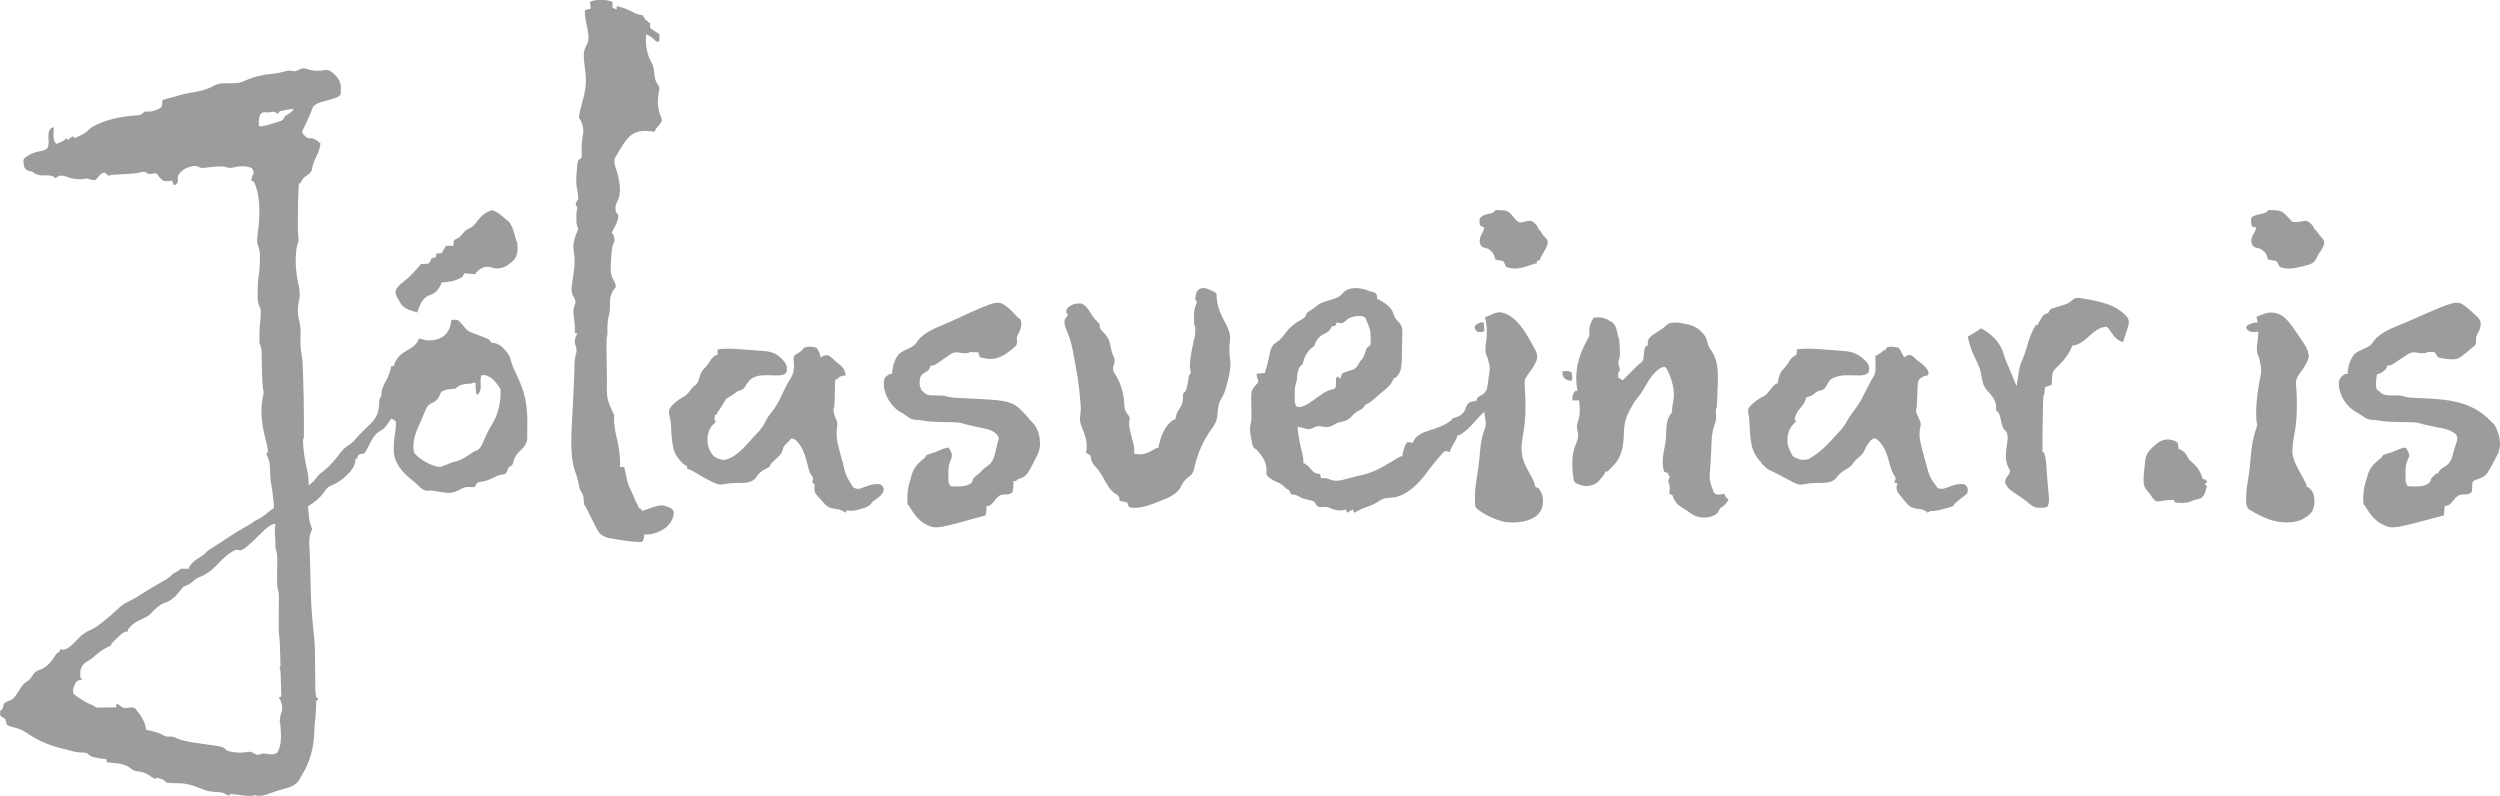 <svg width="512" height="163" viewBox="0 0 512 163" fill="none" xmlns="http://www.w3.org/2000/svg">
<path d="M63.435 14.306C64.466 14.556 65.5 14.565 66.54 14.349C67.195 14.273 67.474 14.449 68.023 14.808C68.958 15.601 69.65 16.373 69.805 17.635C69.805 17.841 69.805 18.047 69.805 18.258C69.81 18.569 69.81 18.569 69.815 18.885C69.731 19.423 69.731 19.423 69.45 19.691C68.975 19.979 68.53 20.121 67.997 20.274C67.794 20.335 67.591 20.397 67.382 20.46C66.957 20.587 66.531 20.711 66.103 20.832C65.031 21.13 65.031 21.13 64.163 21.782C63.986 22.131 63.867 22.467 63.755 22.841C63.656 23.07 63.555 23.298 63.451 23.524C63.353 23.752 63.255 23.98 63.157 24.208C62.838 24.952 62.514 25.683 62.133 26.398C61.807 26.929 61.807 26.929 62.048 27.455C62.391 27.799 62.661 28.066 63.072 28.31C63.231 28.306 63.389 28.303 63.552 28.299C64.407 28.316 64.965 28.836 65.633 29.335C65.546 30.353 65.229 31.132 64.79 32.048C64.411 32.839 64.088 33.562 63.935 34.43C63.825 34.988 63.774 35.126 63.366 35.559C63.216 35.659 63.066 35.759 62.912 35.862C62.203 36.373 61.824 36.715 61.535 37.539C61.423 37.539 61.31 37.539 61.194 37.539C61.075 40.081 61.005 42.62 61.002 45.165C61.002 45.285 61.001 45.406 61.001 45.529C60.993 47.117 60.993 47.117 61.119 48.698C61.198 49.364 61.131 49.598 60.853 50.186C60.356 52.797 60.528 55.654 61.122 58.229C61.398 59.428 61.507 60.57 61.194 61.775C60.909 63.102 60.894 64.354 61.282 65.658C61.584 66.817 61.582 67.902 61.546 69.092C61.513 70.339 61.515 71.486 61.794 72.704C61.919 73.28 61.95 73.857 61.973 74.444C61.979 74.579 61.985 74.713 61.991 74.852C62.012 75.346 62.03 75.84 62.048 76.334C62.055 76.536 62.063 76.738 62.071 76.947C62.189 80.111 62.236 83.273 62.24 86.439C62.24 86.608 62.241 86.777 62.241 86.951C62.242 87.429 62.242 87.907 62.241 88.385C62.242 88.529 62.242 88.674 62.242 88.823C62.238 89.816 62.238 89.816 62.048 90.007C62.061 92.1 62.42 94.258 62.923 96.288C63.168 97.307 63.187 98.364 63.243 99.407C64.19 98.634 64.19 98.634 64.95 97.687C65.335 97.122 65.732 96.84 66.281 96.447C67.679 95.379 68.754 93.971 69.813 92.581C70.397 91.849 71.044 91.368 71.838 90.873C72.35 90.474 72.729 90.031 73.147 89.538C73.906 88.677 74.751 87.894 75.576 87.098C76.85 85.845 77.484 84.934 77.606 83.128C77.626 82.856 77.648 82.585 77.671 82.313C77.683 82.136 77.683 82.136 77.696 81.954C77.755 81.632 77.755 81.632 78.097 81.12C78.111 80.898 78.125 80.676 78.139 80.447C78.235 79.355 78.783 78.482 79.292 77.531C79.696 76.698 79.94 75.867 80.145 74.967C80.314 74.967 80.483 74.967 80.657 74.967C80.71 74.756 80.71 74.756 80.764 74.54C81.36 73.023 82.275 72.376 83.648 71.6C84.637 71.033 85.403 70.456 85.779 69.327C86.251 69.417 86.689 69.517 87.145 69.669C88.643 69.795 89.823 69.629 91.029 68.708C91.927 67.883 92.316 66.763 92.438 65.567C92.99 65.467 93.273 65.421 93.804 65.567C94.39 66.079 94.856 66.669 95.341 67.276C95.725 67.715 96.064 67.909 96.608 68.114C96.755 68.171 96.902 68.228 97.053 68.287C97.283 68.374 97.283 68.374 97.517 68.462C100.302 69.52 100.302 69.52 100.633 70.182C100.855 70.21 101.077 70.238 101.306 70.267C102.574 70.521 103.378 71.567 104.124 72.563C104.416 73.033 104.567 73.461 104.679 74.002C104.92 75.001 105.398 75.899 105.837 76.822C106.816 78.896 107.543 80.878 107.804 83.171C107.829 83.363 107.853 83.555 107.879 83.753C108.035 85.3 108.005 86.868 107.979 88.421C107.975 88.756 107.982 89.091 107.99 89.425C107.978 90.707 107.555 91.303 106.658 92.201C106.529 92.323 106.4 92.445 106.267 92.57C105.55 93.288 105.266 93.95 105.05 94.934C104.86 95.409 104.667 95.434 104.219 95.647C104.047 95.968 104.047 95.968 103.93 96.331C103.632 96.974 103.632 96.974 103.223 97.144C102.964 97.187 102.705 97.227 102.444 97.262C101.906 97.376 101.501 97.595 101.017 97.858C100.091 98.351 99.227 98.573 98.194 98.734C97.691 98.852 97.691 98.852 97.468 99.338C97.386 99.473 97.303 99.609 97.219 99.749C96.804 99.79 96.804 99.79 96.312 99.727C95.352 99.677 94.826 99.88 93.996 100.357C92.749 101.063 91.776 101.016 90.389 100.774C90.193 100.744 89.996 100.713 89.794 100.682C89.417 100.623 89.04 100.562 88.664 100.496C88.225 100.439 87.889 100.451 87.455 100.507C86.55 100.403 86.184 99.958 85.548 99.333C85.098 98.896 84.629 98.512 84.136 98.125C82.424 96.728 80.932 95.025 80.657 92.741C80.576 91.346 80.689 90.035 80.92 88.66C80.998 88.131 81.05 87.615 81.074 87.08C81.08 86.932 81.087 86.783 81.094 86.63C81.031 86.199 81.031 86.199 80.567 85.939C80.428 85.871 80.289 85.804 80.145 85.734C80.05 85.872 79.955 86.01 79.857 86.153C78.662 87.828 78.662 87.828 77.904 88.234C76.489 89.003 75.816 90.732 75.105 92.111C74.853 92.57 74.853 92.57 74.511 92.912C74.342 92.93 74.173 92.948 73.999 92.966C73.83 93.004 73.661 93.043 73.487 93.083C73.239 93.504 73.239 93.504 73.145 93.938C73.033 93.938 72.92 93.938 72.804 93.938C72.797 94.103 72.79 94.269 72.782 94.44C72.568 95.898 71.325 97.126 70.243 98.04C69.445 98.613 68.645 99.156 67.714 99.481C67.051 99.806 66.795 100.181 66.383 100.777C65.562 101.947 64.305 102.972 63.072 103.679C63.116 104.189 63.163 104.698 63.211 105.207C63.223 105.349 63.235 105.491 63.247 105.637C63.334 106.531 63.508 107.292 63.854 108.122C63.926 108.465 63.926 108.465 63.766 108.783C63.071 110.178 63.417 112.172 63.46 113.697C63.467 113.975 63.474 114.252 63.481 114.529C63.496 115.111 63.512 115.692 63.528 116.273C63.548 117.003 63.567 117.732 63.585 118.462C63.719 124.274 63.719 124.274 64.283 130.056C64.55 132.168 64.51 134.305 64.531 136.43C64.538 137.249 64.548 138.068 64.558 138.886C64.564 139.32 64.568 139.753 64.572 140.187C64.576 140.481 64.576 140.481 64.579 140.78C64.581 140.951 64.582 141.122 64.584 141.298C64.61 141.819 64.663 142.308 64.779 142.817C64.892 142.873 65.005 142.93 65.121 142.988C65.121 143.101 65.121 143.214 65.121 143.33C65.008 143.386 64.895 143.443 64.779 143.501C64.775 143.608 64.771 143.716 64.766 143.827C64.746 144.319 64.726 144.813 64.705 145.305C64.695 145.56 64.695 145.56 64.684 145.818C64.646 146.71 64.567 147.573 64.438 148.457C64.415 148.824 64.401 149.192 64.388 149.561C64.266 152.947 63.657 155.741 61.875 158.665C61.541 159.198 61.541 159.198 61.308 159.675C60.454 161.125 58.741 161.381 57.229 161.817C56.772 161.953 56.323 162.102 55.873 162.261C55.667 162.333 55.667 162.333 55.456 162.406C55.198 162.497 54.94 162.587 54.683 162.68C53.985 162.919 53.395 163.047 52.657 162.984C52.545 162.928 52.432 162.871 52.316 162.813C52.147 162.869 51.978 162.926 51.804 162.984C50.65 163.04 49.568 162.9 48.429 162.717C47.951 162.652 47.505 162.628 47.023 162.642C47.023 162.755 47.023 162.868 47.023 162.984C46.216 162.669 46.216 162.669 45.873 162.464C45.347 162.241 44.872 162.232 44.302 162.205C43.194 162.147 42.329 162.018 41.314 161.564C39.576 160.831 37.992 160.345 36.094 160.405C35.386 160.425 34.746 160.374 34.048 160.249C33.876 160.079 33.706 159.908 33.535 159.737C33.15 159.568 33.15 159.568 32.735 159.448C32.528 159.385 32.528 159.385 32.317 159.318C32.212 159.287 32.107 159.256 31.999 159.224C31.999 159.337 31.999 159.45 31.999 159.566C31.448 159.381 31.026 159.147 30.569 158.797C29.79 158.224 29.002 158.046 28.051 157.963C27.305 157.843 27.098 157.653 26.535 157.173C25.164 156.284 23.507 156.278 21.926 156.148C21.869 155.922 21.813 155.697 21.755 155.464C21.652 155.454 21.549 155.444 21.443 155.433C21.306 155.418 21.17 155.404 21.029 155.389C20.895 155.375 20.76 155.362 20.621 155.348C20.248 155.297 19.899 155.218 19.535 155.122C19.329 155.097 19.329 155.097 19.119 155.069C18.569 154.921 18.269 154.622 17.828 154.268C17.363 154.124 16.997 154.097 16.51 154.112C15.518 154.085 14.578 153.779 13.624 153.521C13.207 153.41 12.788 153.307 12.369 153.206C9.799 152.555 7.447 151.501 5.276 149.968C4.405 149.375 3.498 149.13 2.485 148.876C2.102 148.766 1.778 148.665 1.438 148.457C1.209 147.848 1.209 147.848 1.096 147.261C0.92 147.144 0.744 147.028 0.563 146.908C0.401 146.799 0.239 146.69 0.072 146.577C-0.024 146.054 -0.024 146.054 0.072 145.552C0.317 145.285 0.317 145.285 0.584 145.039C0.609 144.897 0.634 144.757 0.659 144.612C0.755 144.184 0.755 144.184 1.032 143.906C1.438 143.672 1.438 143.672 2.014 143.468C2.821 143.137 3.193 142.503 3.657 141.792C3.748 141.655 3.838 141.518 3.931 141.378C4.103 141.116 4.275 140.855 4.444 140.592C4.789 140.1 5.089 139.799 5.617 139.505C6.117 139.184 6.31 138.879 6.613 138.373C7.103 137.64 7.396 137.387 8.226 137.157C9.55 136.637 10.595 135.473 11.286 134.262C11.511 133.93 11.511 133.93 11.869 133.662C12.245 133.427 12.245 133.427 12.365 132.904C12.477 132.95 12.59 132.996 12.706 133.043C13.491 133.092 13.966 132.677 14.584 132.221C15.009 131.839 15.4 131.431 15.79 131.014C16.702 130.039 17.498 129.413 18.753 128.911C19.517 128.562 20.126 128.102 20.784 127.585C20.975 127.436 20.975 127.436 21.17 127.285C22.268 126.426 23.307 125.518 24.309 124.548C25.081 123.826 25.865 123.391 26.817 122.939C27.55 122.568 28.234 122.133 28.925 121.691C29.706 121.194 30.498 120.715 31.297 120.247C31.4 120.186 31.503 120.125 31.609 120.063C32.027 119.818 32.446 119.572 32.865 119.329C33.161 119.157 33.456 118.984 33.752 118.811C33.924 118.711 34.096 118.611 34.273 118.508C34.716 118.216 35.05 117.906 35.413 117.523C35.73 117.319 35.73 117.319 36.032 117.16C36.601 116.878 36.601 116.878 36.95 116.497C37.357 116.464 37.357 116.464 37.825 116.476C37.98 116.479 38.136 116.482 38.296 116.485C38.475 116.491 38.475 116.491 38.657 116.497C38.705 116.318 38.705 116.318 38.753 116.134C39.283 115.075 40.374 114.474 41.353 113.864C41.754 113.592 41.754 113.592 42.125 113.183C42.657 112.667 43.211 112.315 43.843 111.936C44.755 111.38 45.651 110.809 46.532 110.206C47.776 109.361 49.068 108.601 50.368 107.846C50.522 107.756 50.676 107.666 50.835 107.574C50.972 107.494 51.11 107.414 51.251 107.333C51.636 107.104 51.636 107.104 51.986 106.829C52.316 106.585 52.316 106.585 52.935 106.296C53.709 105.922 54.338 105.407 54.997 104.859C55.389 104.534 55.389 104.534 55.755 104.307C56.108 104.05 56.108 104.05 56.124 103.653C56.108 103.512 56.092 103.372 56.076 103.227C56.06 103.07 56.044 102.914 56.028 102.752C56.007 102.586 55.987 102.42 55.965 102.248C55.947 102.077 55.929 101.906 55.91 101.731C55.794 100.681 55.64 99.641 55.463 98.6C55.369 97.887 55.336 97.177 55.304 96.459C55.246 94.598 55.246 94.598 54.535 92.912C54.648 92.799 54.761 92.687 54.877 92.57C54.838 91.706 54.637 90.914 54.416 90.079C53.582 86.903 53.187 83.948 53.957 80.676C54.028 80.233 53.975 80.007 53.853 79.582C53.644 77.629 53.633 75.658 53.6 73.696C53.594 73.302 53.585 72.909 53.576 72.515C53.574 72.396 53.573 72.277 53.571 72.155C53.554 71.474 53.435 70.975 53.17 70.353C53.128 69.948 53.128 69.948 53.13 69.532C53.131 69.379 53.131 69.226 53.131 69.069C53.133 68.911 53.136 68.753 53.138 68.59C53.138 68.434 53.138 68.278 53.138 68.118C53.144 67.195 53.218 66.311 53.34 65.396C53.363 65.023 53.378 64.649 53.383 64.275C53.388 64.095 53.392 63.915 53.396 63.729C53.371 63.16 53.371 63.16 53.085 62.641C52.672 61.753 52.76 60.802 52.775 59.842C52.776 59.642 52.778 59.443 52.779 59.238C52.796 58.008 52.898 56.843 53.092 55.629C53.195 54.761 53.215 53.901 53.223 53.027C53.227 52.792 53.227 52.792 53.232 52.553C53.231 51.62 53.092 50.892 52.767 50.021C52.608 49.516 52.639 49.084 52.7 48.562C52.728 48.3 52.728 48.3 52.756 48.033C52.794 47.724 52.833 47.414 52.873 47.105C53.24 44.097 53.395 39.983 51.974 37.197C51.806 37.141 51.636 37.084 51.462 37.026C51.547 36.388 51.612 36.033 51.974 35.488C51.916 35.097 51.809 34.816 51.633 34.462C50.449 33.886 48.974 33.988 47.728 34.313C47.031 34.492 46.682 34.362 45.999 34.121C45.079 34.062 44.159 34.078 43.246 34.206C41.212 34.469 41.212 34.469 40.537 34.111C39.875 33.799 39.162 34.103 38.487 34.291C37.581 34.623 36.926 35.166 36.438 36.001C36.395 36.62 36.395 36.62 36.438 37.197C36.203 37.613 36.203 37.613 35.926 37.88C35.813 37.88 35.7 37.88 35.584 37.88C35.415 37.458 35.415 37.458 35.243 37.026C35.132 37.036 35.02 37.046 34.905 37.056C33.534 37.127 33.534 37.127 32.949 36.641C32.511 36.171 32.511 36.171 32.287 35.766C32.192 35.674 32.097 35.582 31.999 35.488C31.604 35.504 31.227 35.567 30.836 35.632C30.462 35.659 30.462 35.659 30.046 35.392C29.525 35.099 29.449 35.149 28.892 35.29C27.695 35.554 26.487 35.602 25.265 35.669C24.807 35.696 24.348 35.723 23.89 35.75C23.588 35.767 23.588 35.767 23.281 35.784C22.769 35.811 22.769 35.811 22.267 36.001C21.808 35.669 21.808 35.669 21.413 35.317C20.746 35.494 20.473 35.748 20.08 36.289C19.64 36.842 19.64 36.842 19.179 36.901C18.696 36.841 18.264 36.731 17.828 36.513C17.686 36.551 17.686 36.551 17.542 36.591C16.217 36.903 14.602 36.586 13.353 36.111C12.94 35.962 12.628 35.928 12.194 36.001C11.722 36.241 11.722 36.241 11.34 36.513C11.259 36.43 11.177 36.347 11.094 36.261C10.364 35.825 9.565 35.926 8.733 35.925C7.802 35.903 7.322 35.725 6.56 35.146C6.352 35.097 6.144 35.047 5.93 34.996C5.365 34.804 5.365 34.804 5.034 34.345C4.827 33.699 4.753 33.255 4.852 32.582C5.194 32.209 5.194 32.209 5.706 31.899C5.846 31.812 5.846 31.812 5.989 31.724C6.882 31.22 7.803 31.03 8.804 30.84C9.306 30.698 9.499 30.604 9.804 30.19C10.047 29.458 9.964 28.727 9.923 27.965C9.907 27.323 9.952 26.977 10.297 26.428C10.657 26.088 10.657 26.088 10.999 26.088C10.99 26.351 10.99 26.351 10.981 26.619C10.976 26.851 10.971 27.084 10.967 27.316C10.963 27.431 10.958 27.547 10.954 27.665C10.943 28.431 11.056 28.89 11.511 29.506C11.757 29.404 12.002 29.301 12.247 29.196C12.384 29.139 12.521 29.081 12.661 29.022C13.042 28.826 13.278 28.628 13.56 28.31C13.672 28.422 13.785 28.535 13.901 28.652C14.102 28.482 14.102 28.482 14.307 28.31C14.755 27.968 14.755 27.968 15.096 27.968C15.153 28.081 15.209 28.194 15.267 28.31C15.649 28.13 16.029 27.948 16.409 27.765C16.516 27.715 16.623 27.665 16.733 27.614C17.462 27.258 17.943 26.849 18.511 26.259C21.16 24.483 24.991 23.811 28.125 23.62C28.878 23.569 29.091 23.394 29.609 22.841C29.925 22.846 30.242 22.853 30.559 22.869C31.447 22.809 32.279 22.463 33.023 21.986C33.261 21.376 33.261 21.376 33.194 20.79C33.25 20.677 33.307 20.564 33.365 20.448C33.76 20.322 34.147 20.215 34.549 20.117C34.766 20.062 34.982 20.008 35.205 19.952C35.321 19.923 35.437 19.894 35.556 19.864C35.951 19.758 36.338 19.635 36.728 19.511C37.747 19.2 38.783 19.036 39.831 18.856C41.265 18.598 42.453 18.32 43.719 17.593C44.747 17.027 45.795 17.021 46.939 17.052C48.258 17.085 49.2 17.009 50.409 16.421C52.138 15.636 54.023 15.274 55.901 15.094C56.814 15.004 57.666 14.82 58.545 14.566C59.21 14.411 59.692 14.421 60.34 14.637C60.778 14.483 61.188 14.288 61.609 14.092C62.295 13.875 62.77 14.08 63.435 14.306ZM58.356 22.552C58.16 22.594 57.964 22.636 57.762 22.678C57.218 22.8 57.218 22.8 56.926 23.354C56.803 23.265 56.679 23.177 56.552 23.086C55.973 22.79 55.832 22.854 55.218 23.012C54.984 23.012 54.749 23.009 54.514 23.001C53.842 22.952 53.842 22.952 53.34 23.354C53.064 24.11 52.943 24.772 52.999 25.575C53.055 25.688 53.112 25.801 53.17 25.917C54.231 25.807 55.199 25.513 56.211 25.18C56.374 25.13 56.536 25.079 56.704 25.027C56.859 24.976 57.014 24.925 57.175 24.872C57.315 24.827 57.456 24.781 57.601 24.735C58.031 24.507 58.104 24.305 58.292 23.866C58.649 23.593 58.649 23.593 59.06 23.343C59.588 23.02 59.819 22.855 60.17 22.328C59.518 22.328 58.99 22.413 58.356 22.552ZM98.584 76.847C98.317 77.649 98.43 78.459 98.458 79.297C98.412 79.952 98.308 80.269 97.901 80.778C97.789 80.778 97.676 80.778 97.56 80.778C97.428 79.971 97.373 79.203 97.389 78.385C96.89 78.347 96.89 78.347 96.536 78.556C96.237 78.582 95.938 78.603 95.639 78.62C94.685 78.699 93.984 78.888 93.292 79.582C92.927 79.635 92.927 79.635 92.491 79.656C91.665 79.73 91.1 79.824 90.389 80.265C90.186 80.597 90.034 80.934 89.88 81.291C89.52 81.998 88.925 82.399 88.184 82.667C87.418 83.151 87.223 83.771 86.889 84.591C86.824 84.745 86.759 84.898 86.692 85.055C86.561 85.364 86.431 85.674 86.302 85.984C86.143 86.366 85.977 86.744 85.807 87.121C85.334 88.179 84.886 89.191 84.755 90.349C84.722 90.616 84.722 90.616 84.688 90.888C84.635 91.665 84.592 92.298 85.001 92.98C85.351 93.35 85.707 93.642 86.121 93.938C86.251 94.032 86.38 94.127 86.514 94.224C87.576 94.926 88.785 95.454 90.048 95.647C90.579 95.526 90.579 95.526 91.072 95.305C91.209 95.251 91.345 95.196 91.486 95.14C91.617 95.085 91.748 95.03 91.883 94.974C92.443 94.744 92.981 94.569 93.569 94.429C94.805 94.08 95.851 93.292 96.909 92.587C97.219 92.4 97.219 92.4 97.757 92.204C98.543 91.691 98.784 90.902 99.15 90.06C99.637 88.978 100.115 87.927 100.757 86.928C102.038 84.92 102.635 82.128 102.511 79.753C102.251 79.252 102.251 79.252 101.882 78.791C101.706 78.555 101.706 78.555 101.527 78.315C100.929 77.622 100.322 77.112 99.438 76.847C98.975 76.818 98.975 76.818 98.584 76.847ZM52.145 110.516C50.199 112.311 50.199 112.311 49.243 112.737C48.958 112.681 48.674 112.624 48.389 112.567C46.816 113.175 45.543 114.532 44.398 115.728C43.346 116.795 42.153 117.793 40.706 118.228C40.08 118.502 39.592 118.981 39.083 119.43C38.657 119.745 38.657 119.745 38.139 119.902C37.499 120.135 37.296 120.428 36.897 120.973C36.001 122.119 35.12 122.993 33.727 123.472C32.511 123.907 31.599 124.874 30.738 125.813C30.424 126.103 30.123 126.264 29.739 126.45C29.599 126.52 29.459 126.59 29.314 126.662C29.022 126.806 28.73 126.949 28.436 127.09C27.497 127.563 26.764 128.069 26.194 128.974C26.194 129.086 26.194 129.199 26.194 129.315C26.067 129.332 25.94 129.35 25.808 129.368C25.288 129.499 25.069 129.659 24.679 130.02C24.563 130.127 24.447 130.234 24.328 130.344C24.211 130.456 24.095 130.568 23.974 130.683C23.799 130.848 23.799 130.848 23.621 131.016C23.185 131.433 23.185 131.433 22.779 131.879C22.779 131.992 22.779 132.105 22.779 132.221C22.659 132.264 22.539 132.307 22.415 132.352C21.139 132.902 19.992 133.792 18.965 134.72C18.547 135.067 18.09 135.336 17.623 135.609C16.911 136.075 16.662 136.519 16.462 137.348C16.436 137.862 16.442 138.372 16.462 138.886C16.575 138.886 16.688 138.886 16.804 138.886C16.719 139.055 16.719 139.055 16.633 139.228C16.395 139.266 16.395 139.266 16.153 139.303C15.377 139.684 15.294 140.194 15.022 140.983C14.921 141.47 14.928 141.674 15.096 142.133C15.49 142.448 15.869 142.718 16.291 142.988C16.407 143.063 16.523 143.14 16.643 143.217C17.368 143.682 18.092 144.09 18.898 144.403C19.194 144.526 19.194 144.526 19.706 144.868C20.153 144.916 20.153 144.916 20.652 144.902C20.836 144.9 21.019 144.899 21.208 144.899C21.399 144.895 21.59 144.892 21.787 144.888C21.98 144.888 22.173 144.887 22.372 144.885C22.849 144.88 23.326 144.875 23.804 144.868C23.804 144.642 23.804 144.417 23.804 144.184C24.305 144.258 24.477 144.345 24.839 144.717C25.435 145.099 25.599 145.047 26.279 144.953C27.166 144.842 27.166 144.842 27.688 145.092C28.827 146.454 29.678 147.707 29.95 149.482C30.103 149.51 30.256 149.537 30.413 149.564C31.616 149.797 32.596 150.089 33.667 150.68C34.07 150.86 34.306 150.886 34.741 150.86C35.395 150.85 35.569 150.891 36.12 151.169C36.939 151.549 37.729 151.733 38.615 151.885C38.768 151.914 38.922 151.942 39.081 151.971C40.191 152.171 41.306 152.325 42.424 152.473C45.663 152.906 45.663 152.906 46.511 153.755C47.874 154.145 49.424 154.295 50.812 153.969C51.45 153.912 51.791 154.143 52.328 154.471C52.744 154.645 52.922 154.587 53.34 154.439C53.98 154.225 54.382 154.34 55.048 154.439C55.914 154.539 55.914 154.539 56.692 154.234C57.787 152.796 57.55 150.344 57.438 148.628C57.406 148.445 57.374 148.262 57.341 148.074C57.261 147.565 57.305 147.206 57.417 146.705C57.448 146.56 57.479 146.415 57.511 146.264C57.609 145.893 57.609 145.893 57.779 145.552C57.875 144.441 57.663 143.769 57.096 142.817C57.266 142.761 57.434 142.704 57.609 142.646C57.588 141.932 57.567 141.217 57.545 140.503C57.538 140.26 57.531 140.018 57.524 139.773C57.514 139.425 57.503 139.074 57.492 138.724C57.486 138.514 57.479 138.303 57.473 138.086C57.452 137.529 57.452 137.529 57.339 137.027C57.315 136.907 57.291 136.787 57.267 136.664C57.324 136.608 57.38 136.552 57.438 136.493C57.443 136.091 57.437 135.693 57.423 135.291C57.42 135.169 57.416 135.048 57.412 134.922C57.404 134.664 57.396 134.405 57.387 134.146C57.374 133.754 57.363 133.362 57.351 132.97C57.343 132.718 57.335 132.467 57.327 132.215C57.324 132.099 57.321 131.983 57.317 131.864C57.297 131.303 57.254 130.758 57.179 130.202C57.064 129.341 57.078 128.486 57.086 127.62C57.087 127.358 57.087 127.358 57.088 127.09C57.09 126.536 57.093 125.982 57.096 125.427C57.101 124.695 57.105 123.962 57.107 123.23C57.109 123.062 57.11 122.894 57.111 122.721C57.112 122.486 57.112 122.486 57.113 122.247C57.114 122.11 57.115 121.973 57.116 121.832C57.096 121.453 57.029 121.134 56.926 120.77C56.725 120.046 56.74 119.35 56.75 118.604C56.752 118.308 56.755 118.011 56.757 117.715C56.761 117.251 56.766 116.786 56.771 116.322C56.776 115.872 56.78 115.422 56.782 114.972C56.785 114.835 56.787 114.697 56.789 114.555C56.793 113.708 56.674 113.03 56.414 112.225C56.386 111.794 56.386 111.794 56.403 111.402C56.417 110.806 56.391 110.242 56.318 109.65C56.224 108.826 56.295 108.088 56.414 107.268C55.109 107.268 52.974 109.731 52.145 110.516Z" fill="#9C9C9C"/>
<path d="M280.131 59.495C280.469 59.628 280.797 59.711 281.15 59.792C281.675 59.976 281.675 59.976 281.922 60.31C282.018 60.666 282.018 60.666 282.018 61.184C282.153 61.245 282.153 61.245 282.29 61.308C283.485 61.948 284.878 62.807 285.341 64.139C285.382 64.281 285.423 64.422 285.466 64.567C285.694 65.187 286.099 65.597 286.546 66.07C287.426 67.014 287.199 68.111 287.172 69.323C287.165 69.672 287.158 70.022 287.155 70.371C287.078 75.944 287.078 75.944 285.79 77.407C285.677 77.407 285.564 77.407 285.447 77.407C285.411 77.524 285.377 77.642 285.341 77.763C284.785 78.957 283.823 79.712 282.805 80.504C282.371 80.851 281.964 81.215 281.556 81.592C281.111 81.998 280.696 82.333 280.164 82.617C279.603 82.891 279.603 82.891 279.284 83.361C278.931 83.792 278.785 83.882 278.298 84.094C277.659 84.383 277.295 84.745 276.831 85.27C276.097 86.052 275.493 86.244 274.459 86.436C273.941 86.558 273.593 86.736 273.144 87.018C272.3 87.527 271.676 87.539 270.701 87.35C269.989 87.219 269.631 87.222 268.996 87.6C268.435 87.924 268.137 87.965 267.508 87.816C267.328 87.761 267.328 87.761 267.146 87.706C266.678 87.566 266.21 87.491 265.728 87.417C265.894 89.176 266.199 90.851 266.64 92.562C266.837 93.34 266.978 94.027 266.928 94.838C267.024 94.877 267.12 94.916 267.22 94.956C267.892 95.343 268.358 95.956 268.878 96.526C269.387 96.958 269.703 97.034 270.358 97.081C270.443 97.508 270.443 97.508 270.529 97.944C270.699 97.934 270.869 97.923 271.044 97.912C271.561 97.908 271.913 98.002 272.383 98.214C273.701 98.757 275.222 98.222 276.541 97.869C276.829 97.793 277.117 97.718 277.405 97.643C277.614 97.588 277.614 97.588 277.829 97.531C278.232 97.43 278.636 97.342 279.043 97.256C279.747 97.1 280.418 96.882 281.085 96.607C281.205 96.558 281.325 96.509 281.448 96.459C282.858 95.85 284.163 95.051 285.473 94.255C285.643 94.152 285.812 94.049 285.987 93.943C286.215 93.803 286.215 93.803 286.448 93.66C286.819 93.457 286.819 93.457 287.162 93.457C287.193 93.318 287.223 93.178 287.256 93.034C287.299 92.85 287.342 92.666 287.386 92.476C287.429 92.293 287.47 92.111 287.513 91.923C287.674 91.39 287.885 90.986 288.191 90.523C288.587 90.58 288.983 90.637 289.391 90.696C289.427 90.571 289.461 90.447 289.499 90.318C290.14 88.995 291.524 88.581 292.82 88.107C293.143 88.004 293.465 87.902 293.787 87.801C295.082 87.394 296.207 86.882 297.278 86.036C297.335 85.922 297.392 85.808 297.45 85.691C297.774 85.574 297.774 85.574 298.179 85.464C298.937 85.219 299.357 84.963 299.851 84.31C299.971 84.046 300.084 83.78 300.193 83.512C300.408 82.994 300.509 82.78 300.944 82.412C301.437 82.222 301.9 82.128 302.423 82.067C302.428 81.917 302.428 81.917 302.433 81.764C302.649 81.246 302.98 81.127 303.47 80.897C304.052 80.519 304.403 80.117 304.583 79.433C304.664 78.96 304.725 78.488 304.78 78.011C304.801 77.841 304.821 77.672 304.842 77.498C305.211 75.297 305.211 75.297 304.652 73.265C303.928 72.171 304.283 70.616 304.441 69.359C304.585 67.864 304.502 66.436 304.137 64.981C307.016 63.727 307.016 63.727 308.692 64.388C311.264 65.69 312.704 68.596 314.083 71.021C314.165 71.162 314.247 71.303 314.331 71.449C314.743 72.203 314.9 72.756 314.768 73.61C314.326 74.805 313.606 75.804 312.843 76.812C312.275 77.602 312.157 78.021 312.258 79.006C312.375 80.358 312.416 81.702 312.421 83.059C312.423 83.181 312.423 83.304 312.423 83.43C312.428 85.686 312.152 87.839 311.761 90.06C311.262 93.001 311.972 94.704 313.416 97.225C313.777 97.86 314.105 98.45 314.292 99.16C314.336 99.328 314.379 99.497 314.425 99.67C314.748 99.862 314.748 99.862 315.111 100.015C315.924 101.09 316.078 101.974 315.969 103.294C315.784 104.408 315.357 105.095 314.48 105.796C312.625 107.008 310.401 107.123 308.253 106.919C306.315 106.496 303.751 105.351 302.251 103.985C302.14 103.553 302.097 103.218 302.08 102.777C302.073 102.626 302.068 102.475 302.061 102.319C302.033 100.846 302.201 99.449 302.426 97.999C302.531 97.334 302.628 96.667 302.726 96.001C302.745 95.87 302.764 95.739 302.784 95.604C302.939 94.532 303.04 93.459 303.119 92.378C303.244 90.722 303.539 89.156 304.168 87.609C304.352 86.905 304.269 86.338 304.16 85.626C304.141 85.499 304.124 85.372 304.105 85.241C304.06 84.931 304.014 84.62 303.966 84.31C303.34 84.922 302.735 85.543 302.165 86.209C301.166 87.367 300.169 88.389 298.822 89.142C298.709 89.142 298.595 89.142 298.479 89.142C298.443 89.278 298.408 89.413 298.372 89.552C298.103 90.263 297.741 90.856 297.337 91.495C297.126 91.871 297.014 92.173 296.936 92.594C296.713 92.52 296.713 92.52 296.485 92.445C295.872 92.356 295.872 92.356 295.404 92.835C295.233 93.028 295.065 93.225 294.9 93.425C294.809 93.528 294.72 93.63 294.629 93.736C294.365 94.043 294.106 94.353 293.849 94.665C293.65 94.905 293.65 94.905 293.448 95.151C292.935 95.784 292.448 96.431 291.973 97.092C290.409 99.177 288.083 101.462 285.437 101.874C285.008 101.922 284.579 101.954 284.149 101.984C283.343 102.054 282.86 102.33 282.189 102.777C281.46 103.237 280.804 103.54 279.982 103.801C279.041 104.101 278.225 104.501 277.388 105.02C277.275 104.792 277.162 104.565 277.045 104.33C276.452 104.672 276.452 104.672 275.845 105.02C275.788 104.792 275.732 104.565 275.673 104.33C275.503 104.387 275.334 104.444 275.159 104.503C274.013 104.632 273.199 104.439 272.162 103.962C271.676 103.794 271.328 103.799 270.819 103.834C270.087 103.871 270.087 103.871 269.747 103.596C269.543 103.329 269.349 103.053 269.157 102.777C268.754 102.552 268.394 102.45 267.945 102.36C267.275 102.225 266.721 102.098 266.136 101.73C265.488 101.356 265.087 101.283 264.356 101.223C264.313 101.088 264.272 100.953 264.228 100.814C263.974 100.277 263.847 100.254 263.327 100.015C263.204 99.88 263.08 99.745 262.952 99.605C262.425 99.11 261.964 98.903 261.306 98.629C260.587 98.312 259.879 97.876 259.384 97.254C259.358 96.886 259.358 96.886 259.394 96.467C259.438 94.672 258.512 93.348 257.326 92.076C257.211 92 257.094 91.924 256.976 91.845C256.563 91.493 256.515 91.287 256.417 90.758C256.388 90.601 256.359 90.445 256.328 90.284C256.287 90.039 256.287 90.039 256.244 89.79C256.213 89.629 256.182 89.469 256.15 89.304C255.966 88.29 255.911 87.425 256.218 86.422C256.326 85.891 256.306 85.389 256.295 84.847C256.292 84.611 256.29 84.376 256.287 84.141C256.282 83.773 256.277 83.406 256.268 83.038C256.205 79.961 256.205 79.961 257.283 78.755C257.72 78.316 257.72 78.316 257.648 77.828C257.599 77.689 257.549 77.55 257.497 77.407C257.412 76.975 257.412 76.975 257.326 76.544C258.175 76.458 258.175 76.458 259.041 76.371C259.315 75.488 259.57 74.612 259.769 73.708C259.802 73.553 259.836 73.399 259.872 73.239C259.941 72.922 260.008 72.604 260.073 72.286C260.299 71.27 260.498 70.738 261.378 70.141C262.151 69.61 262.641 69.069 263.178 68.303C264.188 66.931 265.376 66.038 266.887 65.252C267.357 64.92 267.414 64.649 267.614 64.118C267.936 63.843 267.936 63.843 268.322 63.611C268.844 63.287 269.307 62.958 269.768 62.554C270.615 61.897 271.613 61.678 272.621 61.382C273.55 61.099 274.373 60.843 274.987 60.051C276.157 58.617 278.583 58.879 280.131 59.495ZM275.587 65.703C275.089 66.173 275.049 66.191 274.312 66.167C274.053 66.092 274.053 66.092 273.787 66.016C273.744 66.127 273.703 66.237 273.658 66.351C273.588 66.468 273.518 66.585 273.444 66.707C273.338 66.728 273.231 66.749 273.123 66.771C272.705 66.849 272.705 66.849 272.491 67.343C272.148 67.922 271.735 68.118 271.14 68.411C270.022 68.981 269.547 69.671 269.157 70.849C268.914 71.053 268.914 71.053 268.61 71.269C267.71 72.011 267.088 73.198 266.846 74.342C266.757 74.645 266.757 74.645 266.242 74.99C265.761 75.866 265.656 76.629 265.61 77.623C265.556 78.097 265.556 78.097 265.383 78.564C265.15 79.343 265.164 80.072 265.171 80.88C265.169 81.034 265.167 81.188 265.167 81.347C265.167 81.496 265.167 81.645 265.167 81.798C265.169 81.933 265.169 82.067 265.169 82.205C265.22 82.638 265.318 82.912 265.556 83.275C266.386 83.553 267.024 83.128 267.786 82.757C268.509 82.33 269.18 81.832 269.855 81.334C270.044 81.197 270.232 81.06 270.423 80.923C270.563 80.822 270.563 80.822 270.707 80.718C271.464 80.191 272.206 79.891 273.093 79.658C273.487 79.508 273.487 79.508 273.581 79.067C273.626 78.585 273.626 78.585 273.595 77.978C273.602 77.79 273.609 77.601 273.616 77.407C273.785 77.293 273.955 77.179 274.13 77.062C274.187 77.232 274.243 77.403 274.301 77.579C274.672 77.273 274.672 77.273 274.701 76.89C274.816 76.544 274.816 76.544 275.171 76.338C275.32 76.285 275.467 76.232 275.62 76.177C275.774 76.118 275.93 76.06 276.09 76C276.531 75.853 276.531 75.853 277.088 75.735C277.743 75.42 277.981 74.953 278.353 74.339C278.588 73.955 278.588 73.955 278.953 73.545C279.375 72.95 279.555 72.325 279.768 71.629C279.96 71.194 279.96 71.194 280.32 70.941C280.696 70.695 280.696 70.695 280.725 70.207C280.69 67.501 280.69 67.501 279.612 65.082C279.053 64.628 278.54 64.671 277.847 64.734C276.896 64.887 276.289 65.03 275.587 65.703Z" fill="#9C9C9C"/>
<path d="M123.031 0.004C123.209 0.002 123.209 0.002 123.39 0C124.138 0.003 124.747 0.115 125.442 0.388C125.442 0.782 125.442 1.177 125.442 1.583C125.866 1.752 125.866 1.752 126.299 1.924C126.299 1.699 126.299 1.474 126.299 1.241C127.667 1.533 128.805 2.031 130.026 2.688C130.571 2.942 131.026 3.025 131.614 3.119C131.871 3.503 131.871 3.503 132.128 3.973C132.306 4.121 132.488 4.263 132.675 4.399C132.834 4.54 132.993 4.681 133.157 4.826C133.149 4.962 133.142 5.099 133.134 5.239C133.107 5.713 133.107 5.713 133.526 6.018C133.684 6.118 133.841 6.217 134.003 6.32C134.16 6.421 134.318 6.522 134.479 6.626C134.673 6.749 134.673 6.749 134.871 6.874C135.043 7.045 135.043 7.045 135.059 7.361C135.054 7.71 135.048 8.061 135.043 8.411C134.788 8.495 134.788 8.495 134.528 8.581C134.208 8.349 134.208 8.349 133.864 8.016C133.368 7.538 132.955 7.269 132.3 7.045C132.194 9.128 132.386 10.97 133.435 12.827C133.898 13.67 133.963 14.512 134.046 15.45C134.135 16.319 134.363 16.82 134.875 17.509C135.184 18.043 134.989 18.595 134.871 19.164C134.636 20.828 134.683 22.388 135.368 23.953C135.493 24.243 135.493 24.243 135.557 24.797C135.296 25.231 135.002 25.595 134.665 25.973C134.377 26.31 134.193 26.614 134.014 27.016C133.887 26.988 133.759 26.96 133.628 26.931C131.967 26.71 130.618 26.695 129.214 27.699C127.926 28.813 127.137 30.341 126.299 31.796C126.196 31.938 126.093 32.079 125.987 32.225C125.569 33.104 126.008 34.054 126.277 34.938C126.85 36.864 127.395 39.305 126.471 41.205C126.409 41.316 126.347 41.426 126.283 41.539C126.001 42.136 126.013 42.762 126.128 43.403C126.297 43.632 126.468 43.86 126.642 44.086C126.642 45.187 126.127 46.036 125.614 46.988C125.498 47.215 125.384 47.442 125.271 47.67C125.355 47.758 125.44 47.846 125.528 47.937C125.879 48.505 125.843 48.891 125.785 49.548C125.679 49.836 125.565 50.121 125.442 50.402C125.224 51.518 125.178 52.639 125.121 53.773C125.106 53.982 125.091 54.191 125.077 54.406C125.018 55.637 125.1 56.48 125.752 57.541C125.98 57.955 126.075 58.298 126.128 58.766C125.924 59.064 125.924 59.064 125.614 59.448C124.892 60.58 124.897 61.567 124.938 62.88C124.928 63.542 124.829 64.098 124.671 64.74C124.401 65.841 124.376 66.828 124.412 67.952C124.413 68.495 124.413 68.495 124.329 68.821C124.233 69.215 124.22 69.559 124.219 69.964C124.219 70.205 124.219 70.205 124.218 70.452C124.219 70.63 124.22 70.808 124.221 70.992C124.221 71.18 124.222 71.369 124.223 71.564C124.227 72.248 124.234 72.932 124.242 73.616C124.244 73.755 124.245 73.895 124.246 74.039C124.257 74.971 124.27 75.903 124.287 76.835C124.293 77.146 124.298 77.457 124.301 77.768C124.225 81.665 124.225 81.665 125.785 85.053C125.784 85.28 125.775 85.508 125.764 85.735C125.745 87.32 126.115 88.914 126.482 90.451C126.876 92.155 127.051 93.889 126.985 95.636C127.268 95.636 127.551 95.636 127.842 95.636C127.865 95.742 127.887 95.849 127.91 95.959C128.014 96.449 128.121 96.939 128.228 97.428C128.263 97.596 128.298 97.763 128.334 97.936C128.535 98.845 128.775 99.637 129.222 100.455C129.546 101.052 129.776 101.692 130.029 102.322C130.234 102.813 130.234 102.813 130.526 103.272C130.757 103.658 130.757 103.658 130.757 104C130.983 104.112 131.209 104.225 131.442 104.341C131.442 104.454 131.442 104.566 131.442 104.683C131.645 104.609 131.848 104.535 132.057 104.459C135.338 103.294 135.338 103.294 137.11 103.925C137.679 104.211 137.762 104.277 138 104.896C137.911 106.234 137.453 107.041 136.466 107.956C135.197 108.956 133.59 109.567 131.957 109.462C131.925 109.747 131.925 109.747 131.892 110.038C131.785 110.657 131.785 110.657 131.442 110.998C129.788 111.024 128.098 110.756 126.471 110.486C126.359 110.468 126.247 110.45 126.133 110.432C125.788 110.375 125.443 110.314 125.099 110.251C124.894 110.215 124.689 110.178 124.478 110.141C123.609 109.89 122.902 109.486 122.442 108.694C122.373 108.575 122.304 108.456 122.232 108.334C121.798 107.524 121.389 106.702 120.985 105.877C120.799 105.504 120.614 105.13 120.427 104.757C120.345 104.592 120.263 104.426 120.178 104.255C119.953 103.805 119.953 103.805 119.613 103.317C119.58 102.987 119.56 102.656 119.549 102.325C119.487 101.406 119.276 101.006 118.756 100.244C118.608 99.669 118.499 99.091 118.388 98.508C118.241 97.854 118.036 97.256 117.802 96.628C117.466 95.653 117.269 94.73 117.159 93.705C117.14 93.526 117.14 93.526 117.12 93.344C116.842 90.237 117.114 87.089 117.27 83.982C117.317 83.039 117.364 82.096 117.41 81.152C117.421 80.92 117.432 80.687 117.444 80.455C117.507 79.198 117.562 77.941 117.599 76.683C117.605 76.465 117.612 76.248 117.619 76.023C117.631 75.614 117.641 75.205 117.65 74.796C117.678 73.826 117.759 73 118.07 72.08C118.073 71.486 117.997 70.909 117.727 70.373C117.652 69.542 117.829 69.044 118.242 68.325C118.072 68.268 117.902 68.212 117.727 68.154C117.734 67.932 117.742 67.71 117.749 67.482C117.754 66.767 117.682 66.089 117.579 65.384C117.428 64.347 117.313 63.543 117.674 62.532C117.902 61.892 117.902 61.892 117.737 61.252C117.616 61.046 117.616 61.046 117.492 60.835C116.874 59.778 117.036 58.91 117.213 57.742C117.308 57.084 117.401 56.426 117.492 55.768C117.515 55.596 117.539 55.425 117.563 55.248C117.738 53.912 117.723 52.704 117.486 51.376C117.268 49.981 117.667 48.71 118.21 47.425C118.475 46.85 118.475 46.85 118.256 46.432C118.018 45.831 118.031 45.338 118.038 44.694C118.04 44.367 118.04 44.367 118.041 44.033C118.07 43.403 118.07 43.403 118.179 42.832C118.21 42.608 118.21 42.608 118.242 42.379C118.128 42.266 118.015 42.154 117.899 42.038C117.955 41.475 118.006 41.248 118.413 40.843C118.423 40.415 118.423 40.415 118.36 39.936C118.343 39.775 118.325 39.613 118.308 39.447C118.249 38.973 118.249 38.973 118.151 38.544C117.886 37.12 118.055 35.588 118.199 34.154C118.209 34.029 118.22 33.904 118.231 33.776C118.271 33.421 118.271 33.421 118.413 32.82C118.53 32.736 118.647 32.652 118.768 32.565C118.877 32.48 118.986 32.395 119.099 32.308C119.141 31.834 119.147 31.424 119.12 30.953C119.087 29.862 119.158 28.873 119.363 27.797C119.611 26.408 119.367 25.284 118.584 24.115C118.631 23.078 118.916 22.124 119.198 21.129C119.788 19.036 120.175 17.226 119.914 15.057C119.388 10.664 119.388 10.664 120.32 8.845C120.744 7.617 120.391 6.292 120.127 5.061C119.914 4.055 119.739 3.125 119.785 2.095C120.181 1.982 120.577 1.87 120.985 1.754C120.928 1.303 120.871 0.852 120.813 0.388C121.55 0.028 122.226 -0.005 123.031 0.004Z" fill="#9C9C9C"/>
<path d="M167.169 71.205C167.654 71.77 168.011 72.458 168.011 73.213C168.235 73.083 168.235 73.083 168.464 72.951C169.086 72.683 169.237 72.674 169.864 72.878C170.273 73.189 170.273 73.189 170.684 73.579C171.179 74.043 171.668 74.479 172.212 74.886C172.86 75.425 173.045 76.095 173.232 76.894C173.052 76.907 172.87 76.921 172.685 76.935C171.996 77.072 171.826 77.221 171.38 77.73C171.269 77.73 171.157 77.73 171.043 77.73C171.036 77.987 171.036 77.987 171.029 78.249C171.014 78.883 170.997 79.517 170.981 80.151C170.972 80.426 170.965 80.701 170.959 80.975C170.949 81.369 170.938 81.763 170.928 82.158C170.925 82.281 170.922 82.405 170.92 82.532C170.893 83.399 170.893 83.399 170.706 83.585C170.696 84.419 170.861 85.121 171.232 85.865C171.578 86.585 171.536 86.974 171.38 87.768C171.162 89.783 171.701 91.565 172.256 93.484C172.38 93.923 172.5 94.363 172.616 94.805C173.271 97.513 173.271 97.513 174.748 99.814C175.232 100.079 175.553 100.19 176.102 100.079C176.493 99.955 176.872 99.816 177.253 99.667C178.261 99.281 179.051 99.064 180.138 99.144C180.675 99.39 180.778 99.564 181 100.106C180.973 100.803 180.757 101.038 180.288 101.532C179.865 101.915 179.419 102.247 178.947 102.565C178.595 102.819 178.595 102.819 178.347 103.238C177.761 103.86 177.106 104.001 176.296 104.226C176.148 104.272 176 104.317 175.848 104.364C174.957 104.622 174.307 104.707 173.401 104.498C173.345 104.664 173.29 104.829 173.232 105C172.559 104.665 172.559 104.665 172.261 104.495C171.801 104.294 171.383 104.245 170.885 104.184C170.069 104.055 169.596 103.947 169.022 103.327C168.931 103.232 168.84 103.137 168.747 103.039C166.758 100.889 166.758 100.889 166.8 99.74C166.81 99.544 166.822 99.347 166.832 99.144C166.666 99.034 166.499 98.924 166.327 98.81C166.369 98.665 166.41 98.52 166.453 98.371C166.556 97.794 166.556 97.794 166.187 97.364C165.744 96.682 165.593 96.059 165.411 95.276C164.941 93.399 164.422 91.484 162.959 90.11C162.519 89.901 162.519 89.901 162.117 89.776C161.704 90.171 161.305 90.579 160.916 90.999C160.833 91.088 160.749 91.177 160.663 91.269C160.395 91.628 160.395 91.628 160.303 92.17C160.035 92.966 159.612 93.35 159.001 93.906C158.802 94.091 158.603 94.276 158.406 94.462C158.319 94.542 158.231 94.622 158.14 94.705C157.879 94.992 157.739 95.285 157.569 95.631C157.271 95.819 157.271 95.819 156.927 95.966C155.885 96.45 155.292 97.035 154.676 97.99C153.85 98.846 152.858 98.868 151.732 98.897C151.556 98.899 151.381 98.902 151.201 98.904C150.192 98.921 149.239 98.938 148.255 99.177C147.469 99.349 146.923 99.222 146.211 98.862C146.1 98.81 145.988 98.758 145.874 98.704C144.629 98.106 143.442 97.4 142.256 96.694C141.759 96.402 141.274 96.154 140.727 95.966C140.727 95.8 140.727 95.635 140.727 95.464C140.629 95.423 140.532 95.382 140.432 95.34C139.986 95.092 139.718 94.809 139.38 94.429C139.213 94.244 139.213 94.244 139.043 94.055C138.261 93.053 137.918 92.229 137.748 90.989C137.727 90.851 137.707 90.714 137.685 90.572C137.529 89.457 137.453 88.344 137.421 87.219C137.394 86.415 137.271 85.716 137.064 84.934C136.941 84.23 136.975 83.997 137.353 83.376C138.148 82.413 139.06 81.754 140.163 81.169C140.781 80.762 141.167 80.208 141.601 79.62C141.906 79.236 141.906 79.236 142.453 78.849C143.087 78.233 143.172 77.598 143.401 76.762C143.637 76.089 143.967 75.704 144.466 75.205C144.796 74.857 145.039 74.495 145.295 74.091C145.672 73.513 146.029 73.087 146.622 72.711C146.733 72.711 146.844 72.711 146.959 72.711C146.959 72.325 146.959 71.938 146.959 71.54C148.341 71.388 149.66 71.376 151.046 71.485C151.233 71.499 151.422 71.513 151.615 71.527C152.011 71.557 152.405 71.587 152.799 71.618C153.401 71.665 154.004 71.709 154.605 71.752C154.991 71.781 155.376 71.811 155.762 71.841C155.939 71.853 156.117 71.866 156.301 71.879C157.857 72.007 159.006 72.314 160.085 73.474C160.166 73.557 160.247 73.64 160.33 73.725C161.039 74.459 161.165 74.871 161.155 75.868C161.106 76.224 161.106 76.224 160.801 76.559C160.153 76.853 159.685 76.907 158.979 76.886C158.79 76.883 158.602 76.879 158.408 76.876C158.015 76.867 157.621 76.856 157.227 76.843C155.89 76.822 154.581 76.912 153.549 77.849C153.14 78.299 152.831 78.769 152.516 79.288C152.095 79.85 151.834 79.864 151.169 80.072C150.728 80.355 150.307 80.657 149.884 80.966C149.485 81.243 149.485 81.243 149.128 81.398C148.697 81.643 148.555 81.933 148.316 82.362C148.008 82.899 147.696 83.412 147.327 83.91C146.94 84.394 146.94 84.394 146.79 84.924C146.679 84.924 146.568 84.924 146.453 84.924C146.398 85.31 146.342 85.697 146.285 86.095C146.396 86.095 146.507 86.095 146.622 86.095C146.453 86.597 146.453 86.597 146.064 86.931C145.252 87.71 144.907 88.94 144.863 90.037C144.934 91.309 145.274 92.455 146.172 93.388C146.792 93.907 147.412 94.093 148.2 94.209C150.598 93.881 152.618 91.416 154.14 89.695C154.374 89.436 154.615 89.187 154.861 88.939C155.77 88.01 156.426 87.128 156.966 85.936C157.266 85.36 157.642 84.879 158.053 84.38C158.928 83.305 159.519 82.155 160.107 80.907C160.358 80.374 160.621 79.846 160.885 79.319C160.98 79.129 161.076 78.939 161.173 78.743C161.402 78.31 161.643 77.907 161.916 77.5C162.674 76.317 162.664 75.181 162.551 73.821C162.534 73.482 162.534 73.482 162.622 72.878C163.1 72.485 163.1 72.485 163.632 72.209C164.23 71.785 164.23 71.785 164.643 71.205C165.49 70.925 166.317 70.938 167.169 71.205Z" fill="#9C9C9C"/>
<path d="M388.75 71.199C389.192 71.649 389.192 71.649 389.441 72.203C389.541 72.39 389.641 72.576 389.743 72.768C389.814 72.913 389.886 73.058 389.959 73.207C390.083 73.121 390.207 73.035 390.337 72.946C390.822 72.705 390.822 72.705 391.254 72.705C391.71 72.882 391.95 73.095 392.274 73.445C392.63 73.788 393.024 74.065 393.423 74.358C394.162 74.924 394.613 75.371 394.967 76.219C394.924 76.627 394.924 76.627 394.794 76.888C394.673 76.899 394.552 76.909 394.428 76.92C393.78 77.097 393.323 77.398 392.894 77.892C392.779 78.356 392.73 78.688 392.723 79.153C392.718 79.272 392.711 79.391 392.706 79.515C392.689 79.894 392.679 80.274 392.668 80.653C392.653 81.033 392.637 81.413 392.62 81.793C392.609 82.028 392.603 82.263 392.594 82.499C392.578 82.972 392.549 83.416 392.449 83.88C392.342 84.431 392.551 84.773 392.787 85.276C392.906 85.535 392.906 85.535 393.027 85.8C393.098 85.952 393.167 86.103 393.24 86.259C393.45 86.869 393.349 87.169 393.219 87.796C393.074 88.716 393.079 89.432 393.271 90.355C393.295 90.47 393.318 90.585 393.343 90.703C393.589 91.861 393.891 93.004 394.222 94.142C394.319 94.48 394.412 94.818 394.506 95.157C395.236 97.82 395.236 97.82 396.866 99.98C397.827 100.359 398.747 99.841 399.654 99.509C400.553 99.195 401.263 99.069 402.22 99.143C402.652 99.405 402.652 99.405 402.911 99.813C403.03 100.377 403.03 100.377 402.911 100.984C402.562 101.387 402.137 101.676 401.702 101.988C401.451 102.191 401.203 102.397 400.957 102.605C400.843 102.699 400.731 102.793 400.614 102.889C400.282 103.174 400.282 103.174 399.975 103.661C399.619 103.81 399.619 103.81 399.184 103.93C399.027 103.974 398.868 104.017 398.706 104.062C398.54 104.106 398.376 104.15 398.205 104.195C398.042 104.24 397.88 104.286 397.711 104.333C396.882 104.558 396.179 104.682 395.312 104.665C395.141 104.776 394.97 104.886 394.794 105C394.67 104.896 394.545 104.793 394.416 104.686C393.846 104.306 393.338 104.268 392.658 104.205C391.401 104.042 390.888 103.609 390.131 102.657C389.991 102.491 389.852 102.324 389.708 102.152C388.487 100.656 388.487 100.656 388.404 99.813C388.48 99.342 388.48 99.342 388.577 98.976C388.349 98.921 388.121 98.866 387.886 98.809C387.95 98.686 388.016 98.563 388.081 98.436C388.278 97.988 388.278 97.988 388.1 97.613C388.023 97.49 387.945 97.367 387.866 97.24C387.463 96.532 387.232 95.871 387.033 95.086C386.536 93.171 385.862 90.919 384.087 89.773C383.61 89.802 383.431 89.907 383.089 90.233C382.585 90.873 382.16 91.454 381.864 92.21C381.533 93.007 381.003 93.424 380.326 93.961C379.954 94.28 379.709 94.583 379.435 94.981C379.044 95.519 378.682 95.787 378.086 96.1C377.141 96.598 376.544 97.272 375.87 98.074C374.926 98.977 373.724 98.866 372.473 98.892C371.461 98.914 370.503 98.947 369.513 99.167C368.826 99.312 368.419 99.318 367.767 99.018C367.595 98.939 367.422 98.861 367.246 98.78C366.243 98.269 365.251 97.738 364.265 97.194C363.706 96.888 363.141 96.617 362.554 96.362C361.687 95.949 361.183 95.359 360.601 94.626C360.48 94.482 360.357 94.339 360.231 94.191C358.383 92.007 358.497 89.607 358.304 86.867C358.283 86.587 358.283 86.587 358.264 86.302C358.252 86.123 358.24 85.943 358.228 85.758C358.188 85.306 358.112 84.876 358.029 84.43C357.955 83.812 358.003 83.758 358.392 83.192C358.57 83.024 358.751 82.861 358.939 82.703C359.034 82.617 359.129 82.53 359.226 82.441C359.863 81.879 360.511 81.48 361.286 81.117C361.853 80.773 362.189 80.28 362.575 79.76C362.917 79.304 363.274 78.935 363.709 78.562C363.823 78.562 363.937 78.562 364.055 78.562C364.074 78.453 364.093 78.344 364.112 78.231C364.308 77.181 364.49 76.288 365.307 75.519C365.883 74.947 366.258 74.319 366.673 73.63C367.021 73.167 367.353 72.995 367.854 72.705C368.009 72.103 368.009 72.103 368.027 71.534C369.444 71.382 370.797 71.37 372.218 71.479C372.409 71.493 372.603 71.507 372.801 71.521C373.207 71.551 373.611 71.581 374.016 71.612C374.632 71.659 375.25 71.703 375.867 71.746C376.262 71.775 376.658 71.805 377.053 71.835C377.235 71.847 377.418 71.86 377.606 71.873C379.398 72.017 380.559 72.477 381.842 73.709C381.934 73.791 382.025 73.872 382.12 73.956C382.616 74.44 382.768 74.837 382.802 75.498C382.773 76.014 382.759 76.162 382.393 76.554C381.728 76.848 381.243 76.904 380.519 76.887C380.227 76.883 380.227 76.883 379.93 76.879C379.524 76.871 379.12 76.863 378.715 76.853C377.323 76.836 376.202 76.969 374.988 77.652C374.591 78.059 374.37 78.428 374.093 78.917C373.627 79.707 373.627 79.707 372.971 79.942C372.763 79.984 372.556 80.025 372.344 80.068C371.978 80.308 371.639 80.572 371.296 80.842C370.962 81.072 370.962 81.072 370.38 81.239C370.23 81.294 370.08 81.35 369.926 81.406C369.809 81.741 369.695 82.075 369.581 82.41C369.263 82.882 369.263 82.882 368.9 83.341C367.935 84.516 367.935 84.516 367.508 85.924C367.679 86.09 367.679 86.09 367.854 86.259C367.773 86.34 367.692 86.421 367.607 86.505C366.369 87.797 366.023 88.795 366.065 90.566C366.158 91.381 366.439 92.058 366.818 92.785C366.876 92.907 366.933 93.029 366.994 93.154C367.218 93.551 367.426 93.623 367.854 93.789C368.046 93.882 368.046 93.882 368.242 93.977C369.068 94.231 369.717 94.283 370.512 93.952C372.713 92.742 374.575 90.778 376.204 88.923C376.395 88.706 376.594 88.494 376.794 88.286C377.487 87.564 377.946 86.841 378.411 85.968C378.822 85.274 379.297 84.637 379.78 83.99C380.519 82.993 381.146 82.024 381.669 80.904C381.896 80.453 382.129 80.004 382.36 79.555C382.419 79.439 382.479 79.323 382.54 79.204C382.923 78.463 383.322 77.736 383.757 77.022C384.054 76.454 384.108 75.922 384.104 75.291C384.103 75.15 384.103 75.009 384.103 74.863C384.101 74.717 384.099 74.571 384.097 74.42C384.097 74.198 384.097 74.198 384.096 73.97C384.094 73.604 384.09 73.238 384.087 72.873C384.249 72.797 384.413 72.722 384.581 72.644C385.106 72.38 385.408 72.108 385.814 71.701C385.928 71.701 386.042 71.701 386.159 71.701C386.216 71.536 386.273 71.37 386.332 71.199C387.056 70.848 387.983 71.035 388.75 71.199Z" fill="#9C9C9C"/>
<path d="M326.391 65.03C327.683 64.944 328.598 65.007 329.691 65.727C329.876 65.835 330.064 65.942 330.255 66.053C331.076 66.761 331.18 68.034 331.427 69.038C331.514 69.21 331.514 69.21 331.601 69.386C331.668 69.98 331.689 70.576 331.72 71.172C331.731 71.337 331.741 71.501 331.752 71.67C331.797 72.571 331.764 73.24 331.427 74.091C331.477 74.594 331.569 75.037 331.72 75.518C331.774 75.834 331.774 75.834 331.427 76.357C331.397 76.901 331.397 76.901 331.427 77.403C331.599 77.46 331.771 77.518 331.948 77.577C332.12 77.749 332.12 77.749 332.295 77.925C332.42 77.799 332.545 77.674 332.675 77.544C333.7 76.515 333.7 76.515 334.726 75.486C334.865 75.342 335.006 75.198 335.15 75.05C335.594 74.614 335.594 74.614 336.044 74.321C336.591 73.794 336.62 73.323 336.669 72.599C336.772 71.361 336.772 71.361 337.157 70.78C337.272 70.78 337.386 70.78 337.504 70.78C337.487 70.597 337.468 70.414 337.45 70.225C337.52 69.373 337.74 69.243 338.372 68.689C338.8 68.378 339.241 68.091 339.685 67.807C340.571 67.248 340.571 67.248 341.35 66.554C341.962 65.975 342.779 66.065 343.582 66.075C344.233 66.142 344.856 66.271 345.492 66.424C345.639 66.452 345.785 66.48 345.936 66.509C347.36 66.837 348.44 67.746 349.26 68.949C349.48 69.375 349.602 69.749 349.713 70.214C349.893 70.863 350.107 71.305 350.517 71.837C352.159 74.214 351.835 77.45 351.743 80.191C351.734 80.447 351.734 80.447 351.725 80.709C351.63 83.319 351.63 83.319 351.395 84.025C351.404 84.554 351.428 85.08 351.458 85.609C351.401 86.238 351.277 86.647 351.059 87.231C350.591 88.567 350.55 89.891 350.494 91.289C350.482 91.54 350.47 91.791 350.458 92.042C350.433 92.543 350.411 93.044 350.39 93.546C350.361 94.197 350.321 94.846 350.277 95.496C350.039 98.295 350.039 98.295 350.972 100.852C351.324 101.191 351.496 101.271 351.984 101.308C352.38 101.27 352.748 101.205 353.132 101.103C353.189 101.275 353.246 101.448 353.305 101.626C353.529 101.865 353.76 102.098 354 102.323C353.578 103.125 353.078 103.657 352.264 104.065C352.189 104.231 352.113 104.396 352.036 104.566C351.593 105.388 351.114 105.549 350.256 105.851C348.834 106.16 347.6 106.006 346.37 105.22C346.077 105.011 345.783 104.8 345.492 104.588C345.203 104.413 344.913 104.238 344.623 104.065C343.471 103.305 342.962 102.765 342.54 101.451C342.193 101.232 342.193 101.232 341.845 101.103C341.863 101 341.878 100.897 341.896 100.79C342.014 99.948 342.021 99.452 341.672 98.663C341.725 98.196 341.811 97.862 342.019 97.443C341.904 97.443 341.79 97.443 341.672 97.443C341.672 97.271 341.672 97.098 341.672 96.92C341.462 96.85 341.462 96.85 341.248 96.779C341.102 96.71 340.955 96.642 340.803 96.572C340.27 94.966 340.604 92.978 340.953 91.361C341.14 90.47 341.198 89.606 341.227 88.697C341.274 87.331 341.356 85.561 342.366 84.547C342.434 84.2 342.434 84.2 342.453 83.796C342.489 83.281 342.54 82.805 342.658 82.302C343.161 80.081 342.363 77.483 341.324 75.486C341.21 75.371 341.095 75.256 340.977 75.137C340.14 75.16 339.64 75.623 339.067 76.183C338.93 76.313 338.93 76.313 338.791 76.446C337.942 77.337 337.372 78.369 336.768 79.434C336.362 80.145 335.945 80.787 335.41 81.411C334.794 82.144 334.339 82.921 333.891 83.763C333.794 83.943 333.794 83.943 333.695 84.127C332.912 85.638 332.585 87.034 332.578 88.73C332.516 90.981 332.22 93.514 330.559 95.178C330.38 95.371 330.38 95.371 330.196 95.568C329.538 96.26 329.538 96.26 329.17 96.572C329.055 96.572 328.94 96.572 328.822 96.572C328.781 96.668 328.739 96.765 328.696 96.865C328.426 97.358 328.098 97.741 327.727 98.162C327.529 98.389 327.529 98.389 327.327 98.621C326.631 99.276 325.853 99.464 324.924 99.55C324.072 99.52 323.309 99.26 322.571 98.837C322.29 98.369 322.29 98.369 322.224 97.792C322.188 97.576 322.153 97.36 322.116 97.138C321.917 94.96 321.884 92.924 322.768 90.895C323.169 89.957 323.339 89.408 323.092 88.381C322.934 87.56 322.854 87.067 323.169 86.29C323.929 84.188 323.346 81.743 322.992 79.61C322.373 75.816 323.431 72.335 325.376 69.049C325.561 68.598 325.528 68.281 325.49 67.796C325.462 66.701 325.834 65.951 326.391 65.03Z" fill="#9C9C9C"/>
<path d="M247.819 59.379C247.984 59.451 247.984 59.451 248.153 59.524C248.954 59.883 248.954 59.883 249.159 60.278C249.161 60.436 249.165 60.593 249.166 60.756C249.251 62.89 250.134 64.617 251.131 66.485C251.877 67.921 252.081 68.987 251.798 70.596C251.758 71.746 251.795 72.841 251.974 73.979C252.095 75.423 251.772 76.739 251.413 78.134C251.362 78.348 251.311 78.561 251.258 78.781C250.982 79.877 250.667 80.808 250.058 81.772C249.451 82.786 249.413 83.966 249.314 85.105C249.193 86.271 248.737 87.053 248.032 88.01C246.428 90.193 245.446 92.544 244.763 95.125C244.734 95.239 244.702 95.352 244.672 95.469C244.589 95.789 244.514 96.111 244.44 96.433C244.197 97.081 243.935 97.313 243.377 97.734C242.693 98.289 242.253 98.739 241.915 99.534C241.075 101.435 238.724 102.154 236.846 102.904C235.088 103.584 233.319 104.232 231.393 103.919C231.041 103.581 231.041 103.581 230.865 102.904C230.342 102.793 229.82 102.681 229.282 102.566C229.275 102.412 229.268 102.259 229.26 102.101C229.083 101.467 228.917 101.4 228.355 101.08C227.165 100.277 226.515 98.852 225.837 97.654C225.345 96.794 224.785 96.039 224.115 95.295C223.686 94.784 223.491 94.415 223.422 93.759C223.353 93.226 223.353 93.226 222.854 92.978C222.639 92.868 222.639 92.868 222.421 92.755C222.442 92.622 222.463 92.488 222.484 92.351C222.667 90.858 222.442 89.767 221.904 88.368C221.77 88.004 221.637 87.639 221.505 87.274C221.443 87.116 221.383 86.958 221.322 86.796C221.119 86.076 221.167 85.461 221.281 84.728C221.429 83.678 221.294 82.632 221.2 81.58C221.19 81.455 221.179 81.33 221.169 81.201C220.954 78.798 220.567 76.428 220.134 74.053C220.104 73.885 220.073 73.716 220.043 73.543C219.953 73.057 219.863 72.571 219.772 72.086C219.745 71.944 219.719 71.801 219.691 71.654C219.381 70.048 218.85 68.562 218.197 67.057C218.013 66.504 217.965 66.099 218.023 65.522C218.375 64.951 218.375 64.951 218.727 64.507C218.611 64.339 218.495 64.172 218.375 63.999C218.363 63.525 218.442 63.265 218.783 62.917C219.573 62.307 220.354 62.082 221.366 62.139C222.506 62.521 223.148 63.745 223.74 64.697C224.036 65.168 224.342 65.52 224.762 65.892C225.236 66.367 225.236 66.367 225.23 66.778C225.237 67.339 225.406 67.483 225.807 67.879C226.75 68.823 227.255 69.63 227.445 70.934C227.579 71.81 227.795 72.515 228.226 73.303C228.289 73.975 228.256 74.411 228.008 75.044C227.841 75.831 228.073 76.183 228.501 76.823C229.734 78.852 230.195 80.925 230.284 83.255C230.358 83.996 230.58 84.384 231.041 84.974C231.438 85.549 231.415 85.587 231.294 86.22C231.152 87.34 231.438 88.314 231.734 89.393C232.349 91.69 232.349 91.69 232.272 92.924C233.776 93.202 234.673 93.022 235.966 92.248C236.84 91.74 236.84 91.74 237.198 91.74C237.226 91.617 237.254 91.494 237.282 91.368C237.767 89.358 238.364 87.564 240.012 86.158C240.139 86.101 240.267 86.044 240.397 85.985C240.556 85.903 240.556 85.903 240.716 85.82C240.798 85.502 240.879 85.184 240.944 84.863C241.092 84.388 241.326 84.036 241.606 83.621C242.206 82.707 242.327 82.029 242.278 80.946C242.306 80.465 242.478 80.403 242.827 80.069C243.164 79.171 243.293 78.25 243.432 77.307C243.53 76.855 243.53 76.855 243.882 76.347C243.831 76.008 243.771 75.67 243.706 75.332C243.638 74.003 243.87 72.776 244.135 71.474C244.176 71.268 244.216 71.063 244.259 70.852C244.551 69.373 244.551 69.373 244.686 68.868C244.785 68.474 244.785 68.105 244.785 67.7C244.785 67.552 244.785 67.406 244.785 67.254C244.788 66.869 244.788 66.869 244.586 66.537C244.538 66.027 244.545 65.515 244.542 65.004C244.537 64.795 244.537 64.795 244.531 64.582C244.524 63.672 244.667 62.964 245.034 62.124C245.061 62.017 245.087 61.91 245.114 61.8C244.939 61.549 244.939 61.549 244.762 61.293C244.8 60.854 244.8 60.854 244.927 60.362C244.983 60.119 244.983 60.119 245.041 59.871C245.289 59.432 245.289 59.432 245.847 59.092C246.656 58.891 247.1 59.034 247.819 59.379Z" fill="#9C9C9C"/>
<path d="M206.514 63.068C207.104 63.598 207.651 64.168 208.197 64.745C208.567 65.14 208.567 65.14 209.071 65.459C209.322 66.685 209.006 67.596 208.411 68.645C208.207 69.112 208.224 69.341 208.293 69.839C208.328 70.41 208.268 70.557 207.888 70.996C206.238 72.397 204.701 73.641 202.518 73.511C201.896 73.419 201.283 73.302 200.669 73.168C200.503 72.66 200.503 72.66 200.333 72.141C200.029 72.136 199.725 72.133 199.419 72.13C199.25 72.128 199.08 72.126 198.905 72.124C198.495 72.092 198.495 72.092 198.317 72.312C197.169 72.354 197.169 72.354 196.625 72.238C195.83 72.072 195.361 72.127 194.656 72.55C194.382 72.734 194.111 72.922 193.842 73.115C193.572 73.302 193.3 73.488 193.027 73.674C192.9 73.763 192.77 73.852 192.637 73.944C191.261 74.882 191.261 74.882 190.587 74.882C190.547 75.013 190.508 75.144 190.466 75.279C190.213 75.822 190.003 75.951 189.495 76.242C189 76.561 188.769 76.711 188.477 77.237C188.247 78.639 188.247 78.639 188.687 79.914C188.815 80.006 188.942 80.098 189.075 80.192C189.186 80.309 189.297 80.425 189.411 80.546C190.142 81.027 190.804 80.98 191.658 80.985C191.969 80.989 192.278 80.995 192.587 81.002C192.723 81.003 192.859 81.004 193 81.005C193.444 81.049 193.444 81.049 194.007 81.218C194.651 81.4 195.218 81.453 195.886 81.482C196.131 81.494 196.375 81.505 196.618 81.517C196.808 81.526 196.808 81.526 197.001 81.534C207.322 82.005 207.322 82.005 210.221 85.154C210.358 85.322 210.358 85.322 210.499 85.492C210.834 85.895 211.158 86.256 211.54 86.617C212.696 87.892 213.028 89.525 212.998 91.217C212.899 92.22 212.553 93.011 212.096 93.897C212.045 93.996 211.995 94.096 211.943 94.198C210.234 97.52 210.234 97.52 208.399 98.18C208.288 98.293 208.177 98.406 208.063 98.523C207.897 98.523 207.73 98.523 207.559 98.523C207.559 98.678 207.557 98.832 207.557 98.992C207.539 99.592 207.5 100.159 207.391 100.75C206.927 101.187 206.636 101.27 206.008 101.255C205.193 101.251 204.83 101.315 204.213 101.896C203.965 102.175 203.729 102.459 203.499 102.753C203.145 103.204 202.93 103.467 202.38 103.641C202.259 103.648 202.138 103.655 202.014 103.662C202.017 103.846 202.02 104.03 202.024 104.219C202.015 104.724 201.977 105.073 201.846 105.547C201.078 105.758 200.312 105.968 199.544 106.177C199.283 106.248 199.023 106.319 198.764 106.391C191.461 108.402 191.461 108.402 189.075 107.089C187.927 106.265 187.155 105.282 186.449 104.054C186.23 103.647 186.23 103.647 185.882 103.32C185.694 101.384 185.958 99.68 186.555 97.838C186.608 97.643 186.66 97.449 186.716 97.249C187.158 95.815 187.859 95.04 188.968 94.11C189.435 93.742 189.435 93.742 189.747 93.212C190.167 93.036 190.167 93.036 190.682 92.88C191.339 92.672 191.96 92.45 192.582 92.152C193.147 91.885 193.659 91.736 194.284 91.67C194.96 92.836 194.96 92.836 194.946 93.555C194.788 94.069 194.788 94.069 194.53 94.67C194.209 95.541 194.215 96.371 194.232 97.292C194.23 97.533 194.23 97.533 194.23 97.78C194.219 98.72 194.219 98.72 194.62 99.551C195.087 99.608 195.507 99.632 195.975 99.626C196.168 99.624 196.168 99.624 196.366 99.622C197.327 99.594 198.209 99.495 198.989 98.865C199.177 98.464 199.177 98.464 199.325 98.009C199.644 97.684 199.984 97.393 200.332 97.099C200.693 96.799 200.693 96.799 201.079 96.381C201.574 95.89 202.108 95.493 202.671 95.087C203.506 94.295 203.701 93.165 203.966 92.077C204.003 91.932 204.04 91.787 204.077 91.638C204.175 91.25 204.27 90.861 204.366 90.471C204.418 90.294 204.418 90.294 204.472 90.114C204.568 89.751 204.568 89.751 204.376 89.272C203.472 87.93 201.621 87.778 200.155 87.452C199.816 87.375 199.478 87.297 199.14 87.22C198.833 87.149 198.527 87.081 198.22 87.012C197.645 86.874 197.645 86.874 197.069 86.689C196.406 86.515 195.786 86.477 195.108 86.472C194.916 86.468 194.916 86.468 194.721 86.465C194.316 86.457 193.911 86.451 193.506 86.445C191.876 86.423 190.292 86.39 188.68 86.092C188.267 86.022 187.875 85.994 187.457 85.985C186.445 85.881 185.689 85.221 184.874 84.647C184.641 84.51 184.405 84.374 184.17 84.24C182.597 83.23 181.584 81.562 181.114 79.753C180.976 78.973 180.927 78.212 181.178 77.451C181.487 77.047 181.747 76.872 182.186 76.595C182.352 76.595 182.518 76.595 182.69 76.595C182.703 76.407 182.717 76.22 182.732 76.027C182.893 74.752 183.293 73.388 184.164 72.427C184.8 71.94 185.53 71.633 186.25 71.292C186.892 70.977 187.353 70.74 187.741 70.106C189.05 67.987 192.112 66.995 194.249 66.043C194.79 65.801 195.329 65.554 195.869 65.306C204.428 61.386 204.428 61.386 206.514 63.068Z" fill="#9C9C9C"/>
<path d="M505.286 63.033C505.424 63.154 505.563 63.274 505.707 63.398C505.8 63.477 505.892 63.557 505.989 63.64C506.304 63.914 506.613 64.196 506.919 64.479C507.072 64.613 507.072 64.613 507.227 64.75C507.778 65.276 508.026 65.638 508.05 66.408C508.004 67.057 507.844 67.547 507.525 68.12C507.219 68.722 507.04 69.126 507.092 69.802C507.092 70.423 507.092 70.423 506.767 70.851C506.59 70.998 506.41 71.14 506.226 71.279C506.098 71.387 505.97 71.495 505.838 71.606C503.352 73.658 503.352 73.658 501.657 73.555C501.508 73.539 501.357 73.523 501.203 73.507C500.951 73.485 500.951 73.485 500.693 73.463C500.201 73.402 499.763 73.331 499.297 73.164C499.063 72.823 498.831 72.481 498.604 72.136C498.074 72.034 497.577 72.052 497.045 72.136C496.988 72.192 496.931 72.249 496.872 72.307C495.689 72.349 495.689 72.349 495.128 72.234C494.308 72.067 493.823 72.123 493.097 72.545C492.815 72.729 492.536 72.918 492.259 73.11C491.98 73.297 491.699 73.483 491.419 73.669C491.287 73.758 491.154 73.848 491.017 73.94C489.598 74.877 489.598 74.877 488.903 74.877C488.874 75.001 488.846 75.125 488.817 75.252C488.444 75.943 487.873 76.251 487.171 76.591C487.057 76.591 486.943 76.591 486.825 76.591C486.615 77.549 486.541 78.528 486.652 79.503C486.918 79.939 486.918 79.939 487.344 80.189C487.459 80.305 487.573 80.422 487.691 80.541C488.444 81.024 489.127 80.976 490.007 80.981C490.327 80.986 490.646 80.991 490.965 80.999C491.105 80.999 491.246 81.001 491.391 81.002C491.848 81.046 491.848 81.046 492.429 81.214C493.092 81.397 493.678 81.45 494.365 81.478C494.617 81.49 494.869 81.502 495.121 81.514C495.251 81.519 495.382 81.525 495.516 81.531C501.019 81.775 506.082 82.023 510.037 86.186C510.193 86.332 510.347 86.479 510.507 86.63C510.883 87.02 511.078 87.309 511.283 87.802C511.335 87.926 511.387 88.049 511.44 88.177C512.047 89.769 512.249 91.233 511.596 92.857C511.43 93.207 511.257 93.553 511.077 93.896C511.025 93.995 510.973 94.094 510.919 94.197C509.156 97.522 509.155 97.522 507.266 98.179C506.791 98.367 506.791 98.367 506.399 98.693C506.296 99.183 506.296 99.183 506.323 99.721C506.297 100.276 506.297 100.276 506.226 100.749C505.75 101.172 505.438 101.268 504.801 101.255C503.96 101.25 503.586 101.314 502.951 101.896C502.694 102.174 502.452 102.458 502.214 102.753C501.684 103.407 501.57 103.486 500.683 103.662C500.626 104.284 500.569 104.906 500.51 105.547C499.718 105.758 498.928 105.968 498.137 106.177C497.868 106.248 497.599 106.319 497.333 106.391C489.804 108.402 489.804 108.402 487.344 107.089C486.161 106.264 485.364 105.281 484.637 104.053C484.412 103.646 484.412 103.646 484.053 103.319C483.859 101.383 484.131 99.679 484.746 97.836C484.801 97.642 484.855 97.448 484.912 97.247C485.368 95.814 486.09 95.038 487.232 94.109C487.715 93.74 487.715 93.74 488.037 93.21C488.47 93.034 488.47 93.034 489.001 92.878C489.678 92.67 490.319 92.448 490.96 92.15C491.542 91.883 492.07 91.734 492.714 91.668C493.413 92.861 493.413 92.861 493.397 93.467C493.265 93.812 493.12 94.15 492.967 94.487C492.628 95.386 492.643 96.254 492.661 97.204C492.659 97.458 492.659 97.458 492.659 97.718C492.643 98.691 492.643 98.691 493.061 99.55C493.543 99.607 493.976 99.631 494.457 99.625C494.656 99.623 494.656 99.623 494.861 99.621C495.853 99.593 496.761 99.494 497.565 98.864C497.783 98.46 497.783 98.46 497.911 98.008C498.225 97.631 498.563 97.283 498.951 96.98C499.065 96.98 499.179 96.98 499.297 96.98C499.354 96.831 499.354 96.831 499.411 96.679C499.805 96.026 500.465 95.7 501.094 95.283C502.039 94.537 502.219 93.616 502.502 92.492C502.67 91.829 502.869 91.196 503.108 90.555C503.274 90.001 503.323 89.656 503.086 89.12C502.116 87.861 499.855 87.68 498.388 87.364C497.996 87.278 497.606 87.192 497.215 87.105C497.045 87.068 496.875 87.031 496.7 86.993C496.179 86.871 496.179 86.871 495.595 86.689C494.909 86.514 494.267 86.474 493.563 86.469C493.366 86.466 493.366 86.466 493.165 86.462C492.747 86.454 492.33 86.448 491.912 86.442C490.232 86.42 488.599 86.387 486.937 86.089C486.511 86.02 486.108 85.991 485.676 85.982C484.633 85.878 483.854 85.218 483.014 84.644C482.773 84.507 482.53 84.371 482.288 84.237C480.755 83.286 479.579 81.643 479.149 79.91C478.993 79.059 478.875 78.298 479.246 77.49C479.553 77.101 479.814 76.842 480.242 76.591C480.414 76.591 480.585 76.591 480.762 76.591C480.776 76.403 480.79 76.216 480.805 76.023C480.971 74.748 481.382 73.383 482.281 72.422C482.938 71.936 483.689 71.628 484.432 71.287C485.094 70.972 485.569 70.735 485.969 70.101C487.31 67.995 490.443 66.999 492.635 66.055C493.161 65.828 493.686 65.598 494.211 65.366C503.233 61.392 503.233 61.392 505.286 63.033Z" fill="#9C9C9C"/>
<path d="M425.975 61.037C426.101 61.059 426.225 61.081 426.354 61.103C426.551 61.132 426.551 61.132 426.755 61.161C427.169 61.224 427.578 61.298 427.99 61.376C428.182 61.411 428.182 61.411 428.377 61.448C431.082 61.975 433.741 62.753 435.597 64.894C435.935 65.391 435.98 65.557 436 66.182C435.947 66.425 435.881 66.666 435.81 66.904C435.759 67.081 435.708 67.257 435.655 67.438C435.385 68.328 435.089 69.208 434.79 70.088C433.559 69.672 432.994 68.974 432.308 67.932C432.032 67.52 431.806 67.186 431.39 66.904C429.88 67.025 428.721 68.014 427.66 69.009C426.847 69.761 425.593 70.758 424.42 70.758C424.348 70.941 424.348 70.941 424.277 71.128C423.541 72.873 422.305 74.22 420.935 75.512C420.273 76.197 420.309 76.827 420.245 77.753C420.222 78.047 420.222 78.047 420.2 78.347C420.19 78.497 420.18 78.646 420.17 78.8C419.721 78.966 419.272 79.132 418.81 79.303C418.8 79.422 418.789 79.541 418.779 79.663C418.757 79.894 418.757 79.894 418.735 80.13C418.715 80.361 418.715 80.361 418.694 80.596C418.64 80.978 418.64 80.978 418.47 81.146C418.443 81.671 418.426 82.193 418.415 82.719C418.41 82.962 418.41 82.962 418.405 83.21C418.398 83.556 418.392 83.903 418.385 84.249C418.375 84.765 418.363 85.281 418.353 85.798C418.305 88.045 418.291 90.291 418.3 92.539C418.412 92.594 418.524 92.65 418.64 92.707C419.009 93.831 419.075 94.957 419.15 96.131C419.177 96.533 419.204 96.935 419.231 97.336C419.247 97.54 419.26 97.744 419.274 97.954C419.318 98.558 419.372 99.16 419.429 99.763C419.446 99.952 419.463 100.14 419.481 100.335C419.515 100.694 419.549 101.053 419.587 101.411C419.663 102.272 419.721 102.966 419.32 103.765C418.611 104.114 417.713 103.986 416.94 103.932C416.182 103.678 415.687 103.244 415.1 102.727C414.63 102.343 414.13 102.008 413.625 101.67C411.236 100.062 411.236 100.062 410.65 98.906C410.635 98.179 410.869 97.838 411.309 97.293C411.559 96.955 411.559 96.955 411.67 96.56C411.537 96.122 411.537 96.121 411.287 95.67C410.495 94.085 410.868 92.35 411.078 90.65C411.247 89.544 411.247 89.544 410.968 88.5C410.788 88.299 410.604 88.102 410.415 87.909C409.951 87.24 409.853 86.457 409.71 85.668C409.559 84.889 409.37 84.523 408.78 83.994C408.795 83.704 408.795 83.704 408.812 83.408C408.882 82.027 407.751 80.807 406.867 79.837C406.145 78.987 405.98 78.142 405.817 77.076C405.604 75.71 405.184 74.662 404.55 73.439C403.808 71.959 403.311 70.535 403 68.915C403.097 68.864 403.194 68.814 403.292 68.761C404.149 68.304 404.94 67.813 405.72 67.24C407.84 68.364 409.479 69.956 410.267 72.224C410.339 72.461 410.41 72.699 410.48 72.936C410.728 73.719 411.043 74.462 411.383 75.209C411.859 76.261 412.292 77.321 412.698 78.402C412.824 78.786 412.824 78.786 413.03 78.968C413.049 78.847 413.066 78.726 413.084 78.602C413.168 78.05 413.253 77.499 413.338 76.947C413.366 76.757 413.394 76.567 413.423 76.371C413.581 75.369 413.763 74.516 414.22 73.606C414.572 72.74 414.874 71.862 415.134 70.964C415.59 69.389 416.029 67.957 416.94 66.569C417.052 66.569 417.164 66.569 417.28 66.569C417.326 66.475 417.372 66.38 417.419 66.283C417.628 65.883 417.854 65.504 418.098 65.124C418.22 64.929 418.22 64.929 418.346 64.73C418.64 64.391 418.64 64.391 419.077 64.22C419.515 64.101 419.515 64.101 419.633 63.731C419.905 63.257 420.154 63.219 420.676 63.063C420.931 62.982 420.931 62.982 421.191 62.9C421.548 62.792 421.905 62.685 422.262 62.578C423.092 62.315 423.741 62.104 424.37 61.496C424.908 60.993 425.251 60.947 425.975 61.037Z" fill="#9C9C9C"/>
<path d="M467.076 64.487C468.386 65.266 469.161 66.393 470.007 67.647C470.077 67.748 470.145 67.849 470.217 67.954C472.596 71.416 472.596 71.416 472.851 72.971C472.602 74.289 471.819 75.308 471.063 76.379C470.373 77.359 470.127 77.819 470.24 79.041C470.258 79.275 470.277 79.509 470.296 79.743C470.305 79.862 470.315 79.981 470.325 80.104C470.394 81.098 470.39 82.095 470.392 83.09C470.392 83.206 470.392 83.321 470.394 83.44C470.394 85.583 470.192 87.634 469.741 89.728C469.632 90.337 469.574 90.948 469.526 91.565C469.512 91.685 469.498 91.806 469.485 91.93C469.339 93.882 470.45 95.607 471.333 97.268C471.537 97.652 471.739 98.037 471.941 98.422C472.03 98.589 472.119 98.756 472.21 98.929C472.403 99.335 472.403 99.335 472.403 99.682C472.502 99.717 472.6 99.753 472.703 99.79C473.302 100.16 473.664 100.719 473.875 101.396C474.097 102.576 474.065 103.835 473.43 104.877C472.287 106.233 470.719 106.84 468.99 106.982C465.913 107.155 463.554 106.074 460.935 104.53C460.798 104.45 460.661 104.37 460.519 104.288C459.828 103.575 460.025 102.134 460.03 101.199C460.079 99.999 460.302 98.819 460.497 97.637C460.708 96.328 460.846 95.031 460.935 93.708C461.081 91.632 461.414 89.636 462.101 87.668C462.311 87.02 462.303 86.949 462.133 86.348C461.926 83.721 462.224 81.15 462.652 78.562C463.23 75.788 463.23 75.788 462.647 73.209C461.988 72.168 462.222 70.734 462.39 69.54C462.59 67.95 462.522 66.43 462.133 64.876C463.92 64.093 465.264 63.569 467.076 64.487Z" fill="#9C9C9C"/>
<path d="M100.599 43C101.692 43.315 102.351 43.778 103.174 44.553C103.531 44.899 103.531 44.899 104.009 45.209C104.983 46.12 105.254 47.619 105.619 48.852C105.745 49.306 105.745 49.306 105.935 49.658C106.047 50.95 106.116 52.205 105.246 53.244C104.157 54.266 103.189 55.018 101.639 54.987C101.288 54.951 101.288 54.951 100.675 54.77C99.884 54.556 99.276 54.559 98.547 54.965C98.015 55.327 97.693 55.606 97.329 56.146C96.591 56.09 95.853 56.034 95.092 55.976C94.922 56.314 94.922 56.314 94.748 56.658C93.45 57.546 91.981 57.751 90.445 57.854C90.399 57.98 90.353 58.107 90.305 58.238C89.921 59.122 89.336 59.876 88.439 60.279C88.277 60.338 88.116 60.397 87.95 60.457C86.749 60.938 86.304 61.839 85.799 62.976C85.679 63.315 85.562 63.656 85.454 64C85.224 63.93 84.995 63.859 84.766 63.787C84.638 63.747 84.51 63.707 84.379 63.667C84.223 63.608 84.066 63.549 83.905 63.488C83.796 63.447 83.687 63.406 83.575 63.364C82.573 62.938 82.152 62.395 81.657 61.45C81.554 61.27 81.554 61.27 81.448 61.086C81.155 60.55 80.973 60.207 81.003 59.59C81.385 58.639 82.142 58.08 82.927 57.459C83.701 56.846 84.359 56.203 84.997 55.454C85.282 55.122 85.282 55.122 85.557 54.854C85.839 54.584 85.839 54.584 86.143 54.098C86.535 54.046 86.535 54.046 86.993 54.044C87.454 54.026 87.454 54.026 87.864 53.927C88.187 53.429 88.187 53.429 88.38 52.902C88.843 52.753 88.843 52.753 89.241 52.732C89.297 52.45 89.354 52.168 89.413 51.878C89.753 51.878 90.094 51.878 90.445 51.878C90.729 51.371 91.013 50.864 91.306 50.342C91.817 50.342 92.328 50.342 92.855 50.342C92.862 50.155 92.869 49.968 92.876 49.776C92.926 49.568 92.976 49.36 93.027 49.146C93.366 48.966 93.712 48.797 94.059 48.634C94.29 48.389 94.511 48.135 94.726 47.876C95.165 47.36 95.494 47.022 96.125 46.767C96.939 46.423 97.345 45.816 97.868 45.13C98.601 44.168 99.287 43.592 100.427 43.171C100.484 43.114 100.541 43.058 100.599 43Z" fill="#9C9C9C"/>
<path d="M464.598 43C464.972 43.014 465.346 43.032 465.721 43.051C465.929 43.06 466.137 43.07 466.352 43.079C467.401 43.226 467.905 43.725 468.585 44.481C468.781 44.697 468.781 44.697 468.981 44.918C469.085 45.035 469.191 45.152 469.298 45.272C469.6 45.564 470.008 45.455 470.41 45.455C470.814 45.443 470.814 45.443 471.224 45.358C472.3 45.166 472.3 45.166 472.887 45.497C473.42 45.937 473.774 46.245 473.999 46.895C474.071 46.965 474.145 47.035 474.219 47.108C474.606 47.482 474.87 47.916 475.174 48.355C475.33 48.515 475.488 48.674 475.646 48.832C476.013 49.329 476.013 49.329 475.993 49.861C475.829 50.531 475.575 50.967 475.184 51.54C474.7 52.242 474.7 52.242 474.345 53.005C474.061 53.613 473.639 53.917 473 54.159C472.622 54.275 472.243 54.376 471.858 54.472C471.731 54.506 471.603 54.541 471.472 54.576C469.995 54.959 468.415 55.248 466.948 54.685C466.735 54.421 466.735 54.421 466.592 54.117C466.349 53.533 466.349 53.533 465.914 53.408C465.647 53.355 465.377 53.309 465.105 53.271C464.765 53.224 464.765 53.224 464.43 53.062C464.391 52.891 464.354 52.72 464.314 52.544C464.104 51.776 463.602 51.364 462.919 50.952C462.531 50.833 462.138 50.723 461.744 50.627C461.248 50.34 461.232 50.112 461.072 49.563C460.992 48.788 461.317 48.252 461.705 47.592C461.896 47.246 462.002 46.953 462.079 46.57C461.945 46.55 461.809 46.53 461.67 46.51C461.457 46.459 461.457 46.459 461.24 46.408C461.045 46.032 461.034 45.782 461.02 45.363C461.013 45.236 461.007 45.109 461 44.978C461.072 44.623 461.072 44.623 461.331 44.353C461.974 44.015 462.664 43.889 463.37 43.737C464.116 43.571 464.116 43.571 464.598 43Z" fill="#9C9C9C"/>
<path d="M306.334 43C306.683 43.014 307.031 43.032 307.38 43.051C307.574 43.06 307.767 43.07 307.967 43.079C308.996 43.233 309.421 43.757 310.055 44.572C310.546 45.176 310.546 45.176 311.19 45.556C311.518 45.556 311.798 45.511 312.116 45.434C313.462 45.141 313.462 45.141 314.051 45.497C314.547 45.936 314.876 46.244 315.086 46.894C315.156 46.968 315.228 47.041 315.301 47.117C315.554 47.381 315.554 47.381 315.77 47.767C316.012 48.218 316.012 48.218 316.433 48.578C316.805 49.004 316.805 49.004 317 49.501C316.947 50.362 316.594 50.886 316.158 51.607C315.809 52.183 315.525 52.773 315.242 53.385C315.087 53.385 314.933 53.385 314.773 53.385C314.773 53.546 314.773 53.706 314.773 53.872C314.282 54.033 313.79 54.191 313.298 54.348C313.16 54.393 313.024 54.438 312.882 54.485C311.459 54.938 309.96 55.275 308.522 54.683C308.324 54.419 308.324 54.419 308.191 54.115C307.964 53.532 307.964 53.532 307.56 53.407C307.311 53.353 307.059 53.307 306.806 53.27C306.491 53.223 306.491 53.223 306.178 53.06C306.142 52.89 306.108 52.719 306.07 52.543C305.875 51.774 305.408 51.363 304.772 50.951C304.411 50.832 304.045 50.722 303.678 50.626C303.217 50.339 303.201 50.111 303.053 49.562C302.978 48.787 303.281 48.251 303.642 47.592C303.82 47.246 303.918 46.952 303.99 46.57C303.865 46.52 303.739 46.469 303.609 46.418C303.209 46.245 303.209 46.245 303.053 46.083C302.96 44.917 302.96 44.917 303.293 44.439C303.784 44.052 304.279 43.932 304.87 43.801C305.734 43.638 305.734 43.638 306.334 43Z" fill="#9C9C9C"/>
<path d="M445.461 90.318C445.636 90.437 445.811 90.556 445.991 90.678C446.113 91.332 446.113 91.332 446.168 91.941C446.295 91.978 446.423 92.015 446.555 92.053C447.281 92.416 447.76 92.99 448.096 93.743C448.324 94.171 448.577 94.38 448.951 94.68C449.892 95.492 450.583 96.418 450.961 97.621C451.012 97.77 451.063 97.918 451.116 98.072C451.473 98.204 451.473 98.204 451.823 98.252C451.882 98.431 451.94 98.609 452 98.793C451.825 98.912 451.65 99.031 451.47 99.154C451.733 99.332 451.733 99.332 452 99.514C451.47 101.396 451.47 101.396 450.763 102.039C450.1 102.242 450.1 102.242 449.724 102.315C449.349 102.4 449.045 102.53 448.697 102.693C447.723 103.086 446.668 103.018 445.638 102.941C445.463 102.851 445.463 102.851 445.284 102.76C445.284 102.641 445.284 102.522 445.284 102.4C444.616 102.388 444 102.378 443.34 102.49C441.902 102.734 441.902 102.734 441.396 102.58C441.016 102.219 440.744 101.842 440.456 101.403C440.179 100.958 440.179 100.958 439.847 100.629C439.138 99.872 439.021 99.248 439 98.207C439.014 97.679 439.053 97.155 439.099 96.629C439.111 96.476 439.125 96.323 439.138 96.165C439.184 95.684 439.239 95.204 439.297 94.725C439.315 94.574 439.33 94.424 439.346 94.27C439.507 93.154 439.891 92.528 440.69 91.76C440.781 91.671 440.875 91.581 440.971 91.488C442.407 90.178 443.533 89.585 445.461 90.318Z" fill="#9C9C9C"/>
<path d="M462.795 66C462.863 66.599 462.93 67.198 463 67.815C462.343 68.039 461.66 68.024 460.948 67.955C460.351 67.681 460.172 67.52 460 67.047C460.127 66.698 460.127 66.698 460.704 66.384C461.492 66.09 461.89 66 462.795 66Z" fill="#9C9C9C"/>
<path d="M303.863 66C303.908 66.599 303.953 67.198 304 67.815C303.562 68.039 303.107 68.024 302.632 67.955C302.234 67.681 302.115 67.52 302 67.047C302.085 66.698 302.085 66.698 302.469 66.384C302.995 66.09 303.26 66 303.863 66Z" fill="#9C9C9C"/>
<path d="M320 76.012C321.221 75.984 321.221 75.984 321.845 76.233C322.052 77.503 322.052 77.503 321.845 78C321.201 77.93 320.819 77.854 320.299 77.379C320 76.896 320 76.896 320 76.012Z" fill="#9C9C9C"/>
<path d="M322.661 80C323.087 80.06 323.513 80.12 323.952 80.182C324.016 81.283 324.016 81.283 323.952 81.636C323.739 81.756 323.526 81.876 323.306 82C322.88 82 322.454 82 322.015 82C321.951 81.233 322.08 80.696 322.661 80Z" fill="#9C9C9C"/>
</svg>
